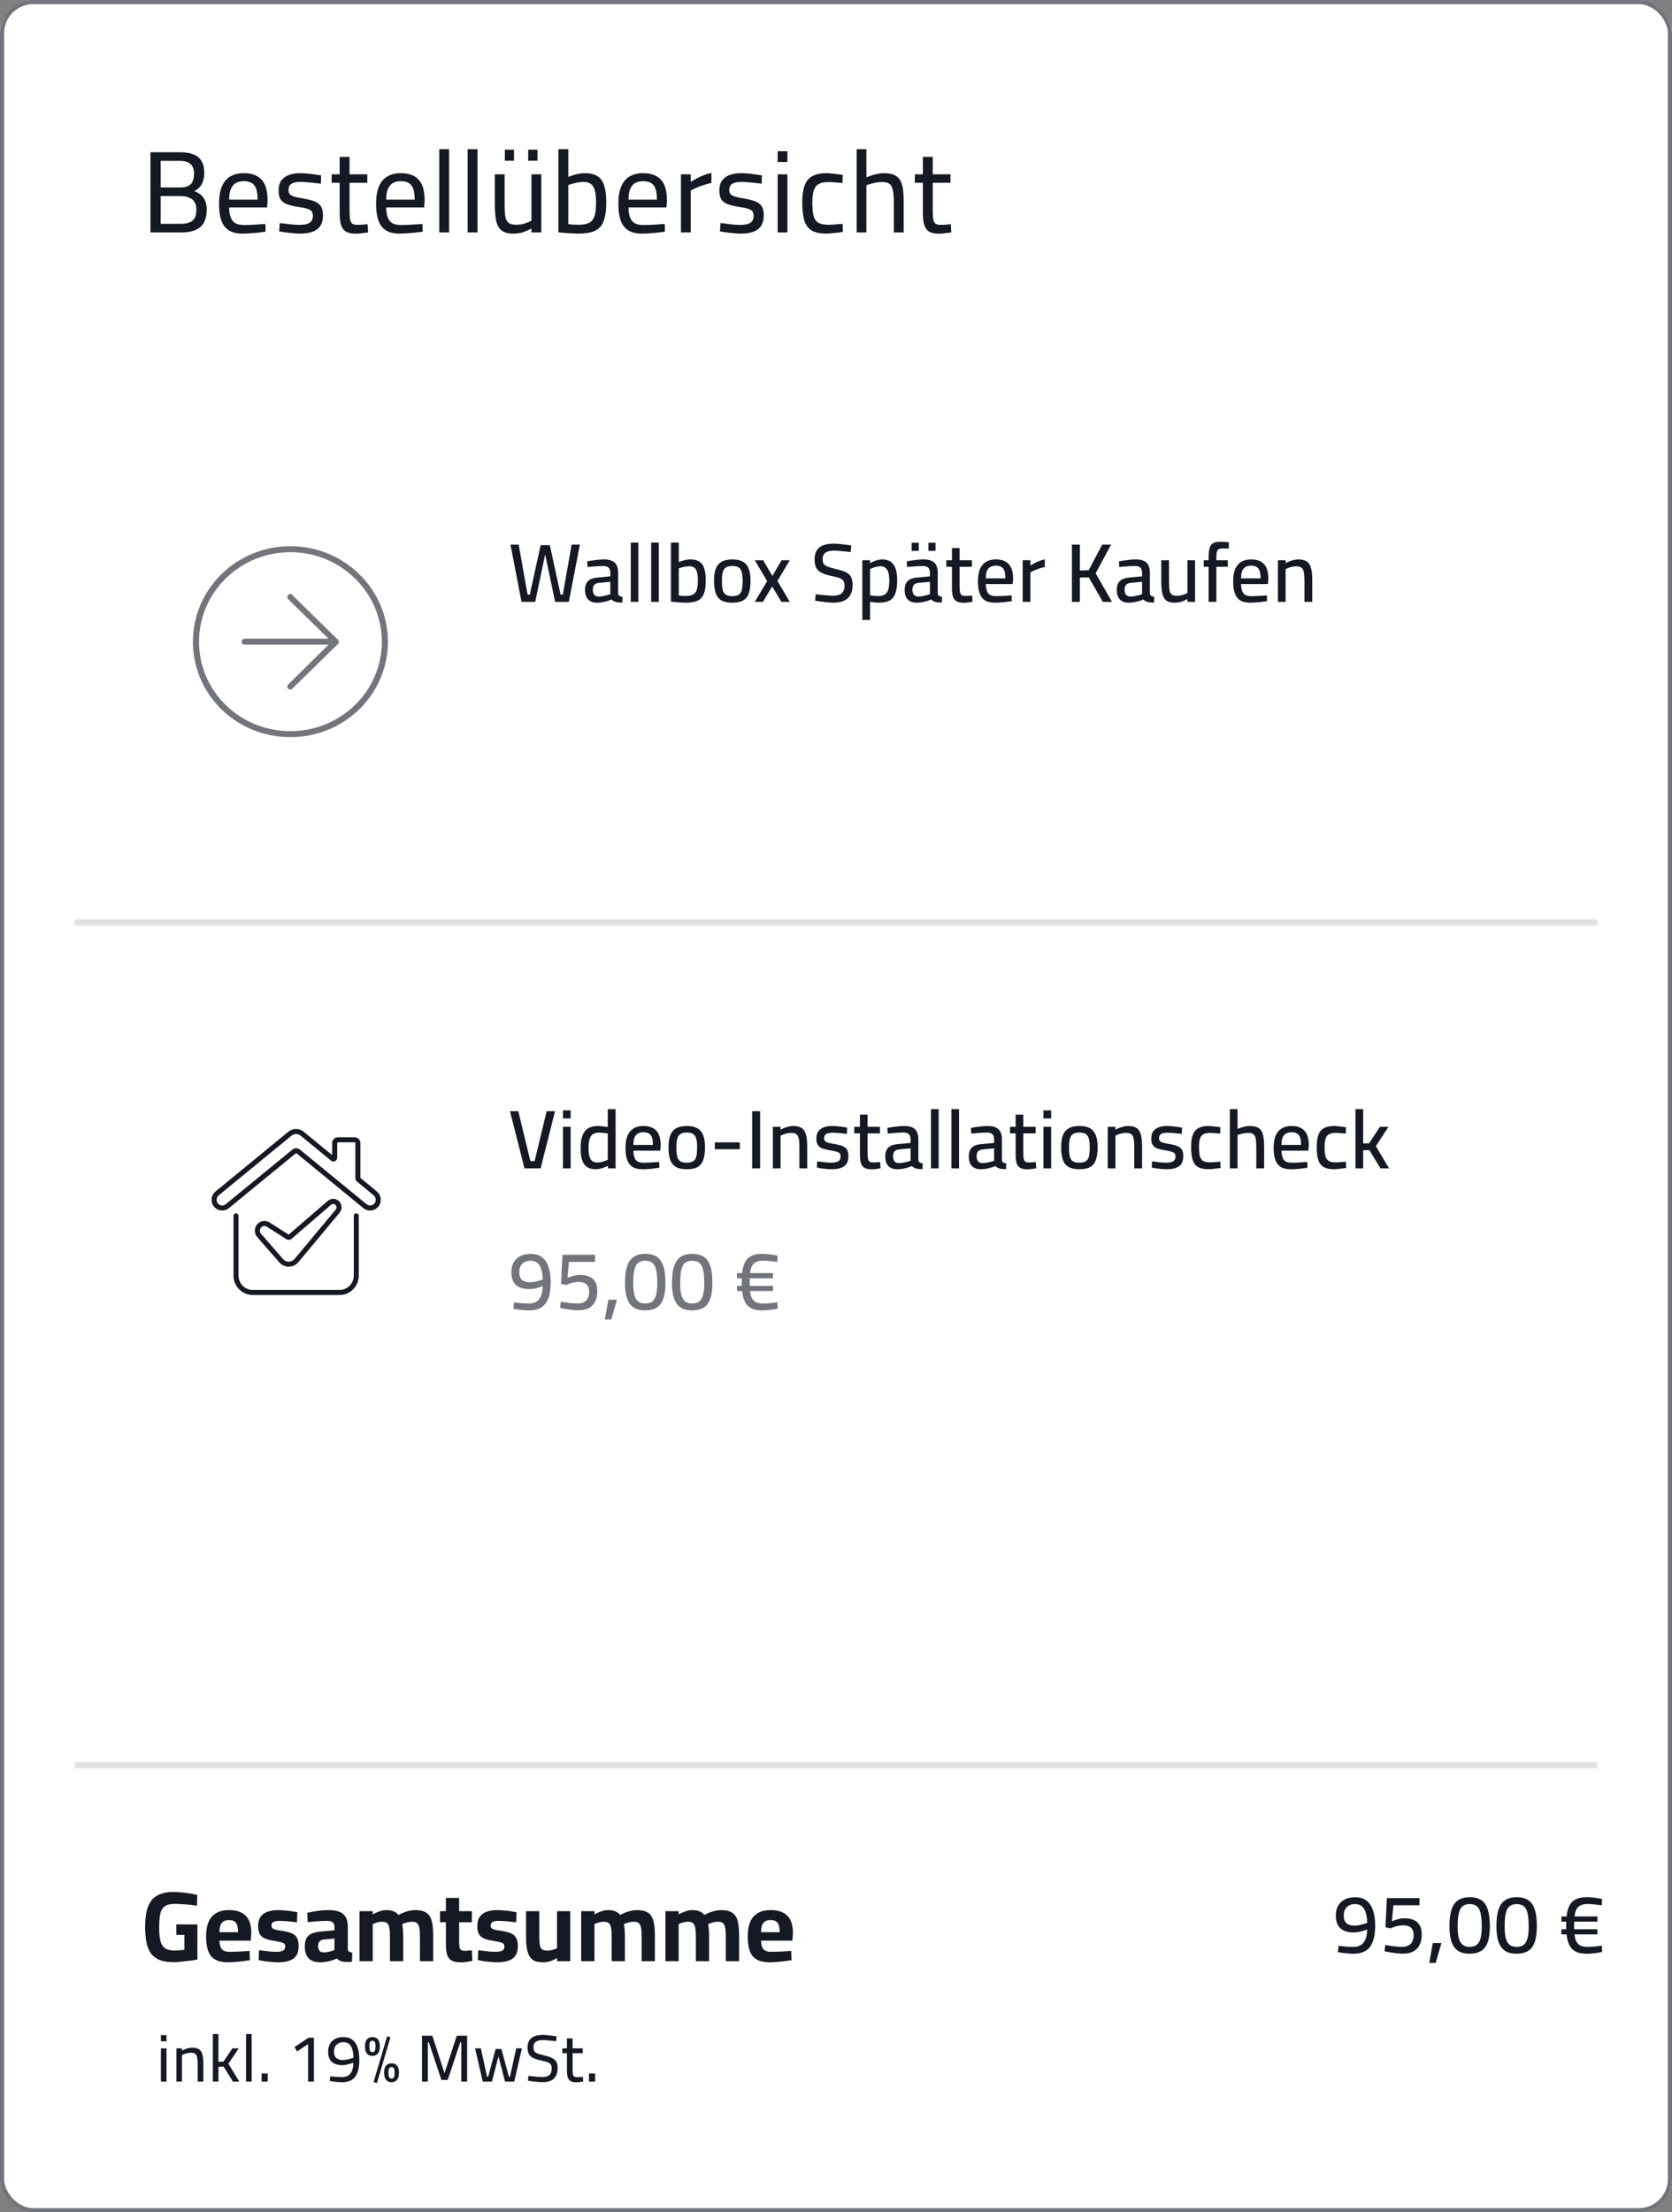 <?xml version="1.0" encoding="UTF-8"?> <svg xmlns="http://www.w3.org/2000/svg" width="403" height="533" viewBox="0 0 403 533" fill="none"><rect x="0" y="0" width="403" height="533" fill="#808080" stroke="none"/><g clip-path="url(#clip0_1430_7580)"><rect width="403" height="533" rx="8" fill="white"></rect><path d="M-2 8C-2 5.791 -0.209 4 2 4H401C403.209 4 405 5.791 405 8V88H-2V8Z" fill="white"></path><path d="M36.268 56V36.68H43.408C44.677 36.68 45.741 36.848 46.6 37.184C47.459 37.52 48.112 38.052 48.56 38.78C49.008 39.489 49.232 40.432 49.232 41.608C49.232 42.411 49.129 43.101 48.924 43.68C48.737 44.24 48.467 44.707 48.112 45.08C47.776 45.453 47.347 45.78 46.824 46.06C47.384 46.247 47.888 46.517 48.336 46.872C48.784 47.227 49.139 47.703 49.4 48.3C49.68 48.879 49.82 49.635 49.82 50.568C49.82 51.576 49.671 52.435 49.372 53.144C49.092 53.835 48.681 54.395 48.14 54.824C47.599 55.235 46.955 55.533 46.208 55.72C45.48 55.907 44.649 56 43.716 56H36.268ZM38.732 53.928H43.604C44.369 53.928 45.032 53.825 45.592 53.62C46.152 53.415 46.581 53.069 46.88 52.584C47.179 52.08 47.328 51.371 47.328 50.456C47.328 49.765 47.197 49.205 46.936 48.776C46.693 48.328 46.367 48.001 45.956 47.796C45.564 47.572 45.153 47.423 44.724 47.348C44.295 47.273 43.893 47.236 43.52 47.236H38.732V53.928ZM38.732 45.164H43.492C44.257 45.164 44.883 45.043 45.368 44.8C45.853 44.557 46.208 44.193 46.432 43.708C46.656 43.204 46.768 42.579 46.768 41.832C46.768 40.768 46.479 39.993 45.9 39.508C45.34 39.004 44.472 38.752 43.296 38.752H38.732V45.164ZM58.477 56.28C57.058 56.28 55.938 56.009 55.117 55.468C54.295 54.927 53.698 54.124 53.325 53.06C52.97 51.996 52.793 50.671 52.793 49.084C52.793 47.329 53.035 45.911 53.521 44.828C54.006 43.745 54.687 42.961 55.565 42.476C56.461 41.972 57.525 41.72 58.757 41.72C60.661 41.72 62.089 42.243 63.041 43.288C64.011 44.315 64.497 45.967 64.497 48.244L64.385 49.98H55.229C55.247 51.361 55.509 52.416 56.013 53.144C56.517 53.853 57.431 54.208 58.757 54.208C59.279 54.208 59.858 54.199 60.493 54.18C61.127 54.143 61.753 54.105 62.369 54.068C63.003 54.031 63.535 53.993 63.965 53.956L64.021 55.804C63.573 55.879 63.022 55.953 62.369 56.028C61.715 56.103 61.043 56.159 60.353 56.196C59.681 56.252 59.055 56.28 58.477 56.28ZM55.229 48.104H62.089C62.089 46.461 61.827 45.313 61.305 44.66C60.782 43.988 59.933 43.652 58.757 43.652C57.991 43.652 57.347 43.801 56.825 44.1C56.321 44.399 55.929 44.875 55.649 45.528C55.369 46.181 55.229 47.04 55.229 48.104ZM72.33 56.28C71.882 56.28 71.341 56.252 70.706 56.196C70.09 56.14 69.483 56.075 68.886 56C68.289 55.907 67.757 55.823 67.29 55.748L67.43 53.732C67.897 53.788 68.419 53.853 68.998 53.928C69.595 54.003 70.174 54.068 70.734 54.124C71.294 54.161 71.751 54.18 72.106 54.18C72.834 54.18 73.441 54.115 73.926 53.984C74.411 53.853 74.775 53.629 75.018 53.312C75.279 52.995 75.41 52.537 75.41 51.94C75.41 51.492 75.307 51.147 75.102 50.904C74.915 50.661 74.561 50.456 74.038 50.288C73.534 50.12 72.787 49.971 71.798 49.84C70.753 49.672 69.875 49.457 69.166 49.196C68.475 48.935 67.962 48.552 67.626 48.048C67.309 47.544 67.15 46.825 67.15 45.892C67.15 44.828 67.393 43.997 67.878 43.4C68.363 42.784 68.998 42.355 69.782 42.112C70.566 41.851 71.387 41.72 72.246 41.72C72.787 41.72 73.375 41.748 74.01 41.804C74.645 41.86 75.261 41.935 75.858 42.028C76.455 42.103 76.969 42.177 77.398 42.252L77.342 44.268C76.894 44.193 76.362 44.128 75.746 44.072C75.149 43.997 74.551 43.941 73.954 43.904C73.357 43.848 72.834 43.82 72.386 43.82C71.845 43.82 71.359 43.876 70.93 43.988C70.501 44.1 70.155 44.305 69.894 44.604C69.651 44.884 69.53 45.276 69.53 45.78C69.53 46.172 69.623 46.489 69.81 46.732C69.997 46.975 70.342 47.18 70.846 47.348C71.35 47.497 72.087 47.656 73.058 47.824C74.215 48.011 75.139 48.244 75.83 48.524C76.539 48.804 77.053 49.205 77.37 49.728C77.687 50.232 77.846 50.941 77.846 51.856C77.846 52.939 77.622 53.807 77.174 54.46C76.726 55.113 76.091 55.58 75.27 55.86C74.467 56.14 73.487 56.28 72.33 56.28ZM85.818 56.308C84.848 56.308 84.073 56.159 83.494 55.86C82.916 55.561 82.496 55.048 82.234 54.32C81.992 53.573 81.87 52.528 81.87 51.184V44.044H79.938V42H81.87V37.8H84.25V42H88.534V44.044H84.25V50.512C84.25 51.464 84.288 52.211 84.362 52.752C84.456 53.275 84.633 53.648 84.894 53.872C85.174 54.077 85.604 54.18 86.182 54.18C86.369 54.18 86.602 54.171 86.882 54.152C87.181 54.133 87.48 54.115 87.778 54.096C88.096 54.059 88.366 54.031 88.59 54.012L88.73 56C88.469 56.037 88.152 56.075 87.778 56.112C87.424 56.168 87.069 56.215 86.714 56.252C86.36 56.289 86.061 56.308 85.818 56.308ZM96.332 56.28C94.913 56.28 93.793 56.009 92.972 55.468C92.151 54.927 91.553 54.124 91.18 53.06C90.825 51.996 90.648 50.671 90.648 49.084C90.648 47.329 90.891 45.911 91.376 44.828C91.861 43.745 92.543 42.961 93.42 42.476C94.316 41.972 95.38 41.72 96.612 41.72C98.516 41.72 99.944 42.243 100.896 43.288C101.867 44.315 102.352 45.967 102.352 48.244L102.24 49.98H93.084C93.103 51.361 93.364 52.416 93.868 53.144C94.372 53.853 95.287 54.208 96.612 54.208C97.135 54.208 97.713 54.199 98.348 54.18C98.983 54.143 99.608 54.105 100.224 54.068C100.859 54.031 101.391 53.993 101.82 53.956L101.876 55.804C101.428 55.879 100.877 55.953 100.224 56.028C99.571 56.103 98.899 56.159 98.208 56.196C97.536 56.252 96.911 56.28 96.332 56.28ZM93.084 48.104H99.944C99.944 46.461 99.683 45.313 99.16 44.66C98.637 43.988 97.788 43.652 96.612 43.652C95.847 43.652 95.203 43.801 94.68 44.1C94.176 44.399 93.784 44.875 93.504 45.528C93.224 46.181 93.084 47.04 93.084 48.104ZM105.873 56V35.952H108.253V56H105.873ZM112.713 56V35.952H115.093V56H112.713ZM123.697 56.28C122.502 56.28 121.578 56.037 120.925 55.552C120.29 55.067 119.852 54.311 119.609 53.284C119.385 52.239 119.273 50.913 119.273 49.308V42H121.625V49.28C121.625 50.475 121.681 51.427 121.793 52.136C121.924 52.845 122.185 53.359 122.577 53.676C122.988 53.993 123.585 54.152 124.369 54.152C125.153 54.152 125.872 54.049 126.525 53.844C127.178 53.62 127.701 53.396 128.093 53.172V42H130.473V56H128.093V55.048C127.496 55.384 126.852 55.673 126.161 55.916C125.47 56.159 124.649 56.28 123.697 56.28ZM127.309 38.724V36.064H129.549V38.724H127.309ZM121.681 38.724V36.064H123.893V38.724H121.681ZM139.436 56.28C139.025 56.28 138.521 56.261 137.924 56.224C137.345 56.205 136.757 56.168 136.16 56.112C135.563 56.056 135.04 56.009 134.592 55.972V35.952H136.972V42.644C137.271 42.495 137.644 42.355 138.092 42.224C138.54 42.075 139.016 41.953 139.52 41.86C140.024 41.767 140.5 41.72 140.948 41.72C142.236 41.72 143.253 41.963 144 42.448C144.765 42.915 145.307 43.671 145.624 44.716C145.96 45.761 146.128 47.115 146.128 48.776C146.128 50.643 145.923 52.127 145.512 53.228C145.12 54.311 144.439 55.095 143.468 55.58C142.497 56.047 141.153 56.28 139.436 56.28ZM139.408 54.152C140.64 54.152 141.555 53.965 142.152 53.592C142.749 53.219 143.151 52.64 143.356 51.856C143.561 51.053 143.664 50.027 143.664 48.776C143.664 47.619 143.571 46.676 143.384 45.948C143.216 45.22 142.908 44.688 142.46 44.352C142.012 43.997 141.405 43.82 140.64 43.82C140.211 43.82 139.763 43.867 139.296 43.96C138.829 44.035 138.391 44.137 137.98 44.268C137.588 44.38 137.252 44.483 136.972 44.576V54.012C137.364 54.049 137.803 54.087 138.288 54.124C138.792 54.143 139.165 54.152 139.408 54.152ZM154.73 56.28C153.312 56.28 152.192 56.009 151.37 55.468C150.549 54.927 149.952 54.124 149.578 53.06C149.224 51.996 149.046 50.671 149.046 49.084C149.046 47.329 149.289 45.911 149.774 44.828C150.26 43.745 150.941 42.961 151.818 42.476C152.714 41.972 153.778 41.72 155.01 41.72C156.914 41.72 158.342 42.243 159.294 43.288C160.265 44.315 160.75 45.967 160.75 48.244L160.638 49.98H151.482C151.501 51.361 151.762 52.416 152.266 53.144C152.77 53.853 153.685 54.208 155.01 54.208C155.533 54.208 156.112 54.199 156.746 54.18C157.381 54.143 158.006 54.105 158.622 54.068C159.257 54.031 159.789 53.993 160.218 53.956L160.274 55.804C159.826 55.879 159.276 55.953 158.622 56.028C157.969 56.103 157.297 56.159 156.606 56.196C155.934 56.252 155.309 56.28 154.73 56.28ZM151.482 48.104H158.342C158.342 46.461 158.081 45.313 157.558 44.66C157.036 43.988 156.186 43.652 155.01 43.652C154.245 43.652 153.601 43.801 153.078 44.1C152.574 44.399 152.182 44.875 151.902 45.528C151.622 46.181 151.482 47.04 151.482 48.104ZM164.132 56V42H166.484V43.848C166.839 43.605 167.277 43.344 167.8 43.064C168.341 42.765 168.929 42.485 169.564 42.224C170.199 41.963 170.833 41.785 171.468 41.692V44.072C170.852 44.203 170.227 44.371 169.592 44.576C168.957 44.781 168.369 45.005 167.828 45.248C167.287 45.491 166.839 45.705 166.484 45.892V56H164.132ZM178.568 56.28C178.12 56.28 177.579 56.252 176.944 56.196C176.328 56.14 175.722 56.075 175.124 56C174.527 55.907 173.995 55.823 173.528 55.748L173.668 53.732C174.135 53.788 174.658 53.853 175.236 53.928C175.834 54.003 176.412 54.068 176.972 54.124C177.532 54.161 177.99 54.18 178.344 54.18C179.072 54.18 179.679 54.115 180.164 53.984C180.65 53.853 181.014 53.629 181.256 53.312C181.518 52.995 181.648 52.537 181.648 51.94C181.648 51.492 181.546 51.147 181.34 50.904C181.154 50.661 180.799 50.456 180.276 50.288C179.772 50.12 179.026 49.971 178.036 49.84C176.991 49.672 176.114 49.457 175.404 49.196C174.714 48.935 174.2 48.552 173.864 48.048C173.547 47.544 173.388 46.825 173.388 45.892C173.388 44.828 173.631 43.997 174.116 43.4C174.602 42.784 175.236 42.355 176.02 42.112C176.804 41.851 177.626 41.72 178.484 41.72C179.026 41.72 179.614 41.748 180.248 41.804C180.883 41.86 181.499 41.935 182.096 42.028C182.694 42.103 183.207 42.177 183.636 42.252L183.58 44.268C183.132 44.193 182.6 44.128 181.984 44.072C181.387 43.997 180.79 43.941 180.192 43.904C179.595 43.848 179.072 43.82 178.624 43.82C178.083 43.82 177.598 43.876 177.168 43.988C176.739 44.1 176.394 44.305 176.132 44.604C175.89 44.884 175.768 45.276 175.768 45.78C175.768 46.172 175.862 46.489 176.048 46.732C176.235 46.975 176.58 47.18 177.084 47.348C177.588 47.497 178.326 47.656 179.296 47.824C180.454 48.011 181.378 48.244 182.068 48.524C182.778 48.804 183.291 49.205 183.608 49.728C183.926 50.232 184.084 50.941 184.084 51.856C184.084 52.939 183.86 53.807 183.412 54.46C182.964 55.113 182.33 55.58 181.508 55.86C180.706 56.14 179.726 56.28 178.568 56.28ZM187.437 56V42H189.789V56H187.437ZM187.437 39.032V36.428H189.789V39.032H187.437ZM199.184 56.28C197.691 56.28 196.515 56.037 195.656 55.552C194.816 55.048 194.219 54.245 193.864 53.144C193.528 52.043 193.36 50.587 193.36 48.776C193.36 47.077 193.556 45.705 193.948 44.66C194.34 43.615 194.966 42.868 195.824 42.42C196.702 41.953 197.831 41.72 199.212 41.72C199.548 41.72 199.95 41.748 200.416 41.804C200.883 41.841 201.359 41.897 201.844 41.972C202.348 42.028 202.778 42.084 203.132 42.14L203.048 44.1C202.712 44.063 202.339 44.025 201.928 43.988C201.518 43.951 201.107 43.923 200.696 43.904C200.304 43.867 199.978 43.848 199.716 43.848C198.69 43.848 197.887 44.016 197.308 44.352C196.748 44.669 196.356 45.183 196.132 45.892C195.908 46.601 195.796 47.563 195.796 48.776C195.796 50.101 195.89 51.156 196.076 51.94C196.282 52.724 196.664 53.293 197.224 53.648C197.784 53.984 198.615 54.152 199.716 54.152C199.978 54.152 200.314 54.143 200.724 54.124C201.135 54.087 201.546 54.049 201.956 54.012C202.386 53.975 202.768 53.947 203.104 53.928L203.16 55.86C202.787 55.935 202.348 56 201.844 56.056C201.359 56.112 200.874 56.159 200.388 56.196C199.922 56.252 199.52 56.28 199.184 56.28ZM206.476 56V35.952H208.828V42.728C209.164 42.579 209.565 42.429 210.032 42.28C210.517 42.112 211.021 41.981 211.544 41.888C212.085 41.776 212.589 41.72 213.056 41.72C214.026 41.72 214.82 41.851 215.436 42.112C216.07 42.355 216.556 42.756 216.892 43.316C217.246 43.857 217.489 44.567 217.62 45.444C217.75 46.303 217.816 47.348 217.816 48.58V56H215.436V48.692C215.436 47.516 215.361 46.573 215.212 45.864C215.081 45.155 214.82 44.641 214.428 44.324C214.036 44.007 213.42 43.848 212.58 43.848C212.132 43.848 211.665 43.895 211.18 43.988C210.713 44.063 210.274 44.165 209.864 44.296C209.453 44.408 209.108 44.52 208.828 44.632V56H206.476ZM226.385 56.308C225.414 56.308 224.639 56.159 224.061 55.86C223.482 55.561 223.062 55.048 222.801 54.32C222.558 53.573 222.437 52.528 222.437 51.184V44.044H220.505V42H222.437V37.8H224.817V42H229.101V44.044H224.817V50.512C224.817 51.464 224.854 52.211 224.929 52.752C225.022 53.275 225.199 53.648 225.461 53.872C225.741 54.077 226.17 54.18 226.749 54.18C226.935 54.18 227.169 54.171 227.449 54.152C227.747 54.133 228.046 54.115 228.345 54.096C228.662 54.059 228.933 54.031 229.157 54.012L229.297 56C229.035 56.037 228.718 56.075 228.345 56.112C227.99 56.168 227.635 56.215 227.281 56.252C226.926 56.289 226.627 56.308 226.385 56.308Z" fill="#151924"></path><path d="M70.459 143.364L81.475 154.146C81.75 154.415 81.75 154.864 81.475 155.134L70.459 165.915C70.184 166.185 69.725 166.185 69.449 165.915C69.174 165.646 69.174 165.196 69.449 164.927L79.18 155.313H58.984C58.525 155.313 58.25 155.044 58.25 154.595C58.25 154.235 58.525 153.876 58.984 153.876H79.18L69.449 144.353C69.174 144.083 69.174 143.634 69.449 143.364C69.541 143.185 69.725 143.095 70 143.095C70.184 143.095 70.367 143.185 70.459 143.364ZM70 131.595C82.943 131.595 93.5 141.927 93.5 154.595C93.5 167.353 82.943 177.595 70 177.595C56.965 177.595 46.5 167.353 46.5 154.595C46.5 141.927 56.965 131.595 70 131.595ZM70 176.157C82.117 176.157 92.031 166.544 92.031 154.595C92.031 142.735 82.117 133.032 70 133.032C57.791 133.032 47.969 142.735 47.969 154.595C47.969 166.544 57.791 176.157 70 176.157Z" fill="#151924" fill-opacity="0.6"></path><path d="M110.5 102C110.5 99.791 112.291 98 114.5 98H368.5C370.709 98 372.5 99.791 372.5 102V212H110.5V102Z" fill="white"></path><path d="M125.7 145L123.04 131.22H125.02L127.16 143.26H127.7L130.3 131.34H132.52L135.12 143.26H135.66L137.78 131.22H139.76L137.1 145H133.8L131.28 133H131.52L129 145H125.7ZM143.907 145.2C142.961 145.2 142.241 144.94 141.747 144.42C141.254 143.9 141.007 143.133 141.007 142.12C141.007 141.44 141.127 140.893 141.367 140.48C141.607 140.053 141.961 139.733 142.427 139.52C142.907 139.307 143.501 139.18 144.207 139.14L147.107 138.86V138.08C147.107 137.453 146.967 137.013 146.687 136.76C146.407 136.493 145.987 136.36 145.427 136.36C145.081 136.36 144.674 136.373 144.207 136.4C143.741 136.427 143.281 136.46 142.827 136.5C142.374 136.54 141.967 136.58 141.607 136.62L141.527 135.26C141.861 135.18 142.254 135.107 142.707 135.04C143.174 134.973 143.661 134.913 144.167 134.86C144.674 134.807 145.141 134.78 145.567 134.78C146.354 134.78 147.001 134.893 147.507 135.12C148.014 135.347 148.387 135.7 148.627 136.18C148.867 136.66 148.987 137.28 148.987 138.04V142.96C149.014 143.227 149.121 143.427 149.307 143.56C149.507 143.68 149.754 143.76 150.047 143.8L149.987 145.18C149.694 145.18 149.414 145.167 149.147 145.14C148.894 145.127 148.661 145.087 148.447 145.02C148.234 144.967 148.041 144.893 147.867 144.8C147.707 144.693 147.554 144.573 147.407 144.44C147.167 144.547 146.854 144.66 146.467 144.78C146.081 144.9 145.667 145 145.227 145.08C144.787 145.16 144.347 145.2 143.907 145.2ZM144.287 143.72C144.621 143.72 144.961 143.687 145.307 143.62C145.667 143.553 146.007 143.48 146.327 143.4C146.647 143.307 146.907 143.227 147.107 143.16V140.16L144.447 140.42C143.887 140.46 143.487 140.62 143.247 140.9C143.007 141.167 142.887 141.553 142.887 142.06C142.887 142.58 143.001 142.987 143.227 143.28C143.467 143.573 143.821 143.72 144.287 143.72ZM152.033 145V130.72H153.873V145H152.033ZM156.949 145V130.72H158.789V145H156.949ZM165.285 145.2C164.978 145.2 164.611 145.187 164.185 145.16C163.758 145.147 163.325 145.113 162.885 145.06C162.458 145.02 162.071 144.987 161.725 144.96V130.72H163.605V135.42C163.911 135.287 164.331 135.147 164.865 135C165.398 134.853 165.911 134.78 166.405 134.78C167.311 134.78 168.038 134.96 168.585 135.32C169.131 135.667 169.518 136.213 169.745 136.96C169.985 137.693 170.105 138.653 170.105 139.84C170.105 141.173 169.958 142.233 169.665 143.02C169.371 143.793 168.878 144.353 168.185 144.7C167.491 145.033 166.525 145.2 165.285 145.2ZM165.285 143.58C166.111 143.58 166.731 143.447 167.145 143.18C167.558 142.913 167.838 142.507 167.985 141.96C168.131 141.4 168.205 140.693 168.205 139.84C168.205 139.027 168.138 138.373 168.005 137.88C167.885 137.373 167.671 137.007 167.365 136.78C167.058 136.54 166.638 136.42 166.105 136.42C165.651 136.42 165.191 136.48 164.725 136.6C164.258 136.707 163.885 136.82 163.605 136.94V143.48C163.858 143.507 164.151 143.533 164.485 143.56C164.831 143.573 165.098 143.58 165.285 143.58ZM176.5 145.2C175.38 145.2 174.5 145.013 173.86 144.64C173.22 144.253 172.766 143.667 172.5 142.88C172.233 142.093 172.1 141.093 172.1 139.88C172.1 138.72 172.24 137.767 172.52 137.02C172.813 136.273 173.28 135.713 173.92 135.34C174.573 134.967 175.433 134.78 176.5 134.78C177.58 134.78 178.44 134.967 179.08 135.34C179.72 135.713 180.18 136.273 180.46 137.02C180.753 137.767 180.9 138.72 180.9 139.88C180.9 141.093 180.766 142.093 180.5 142.88C180.246 143.667 179.8 144.253 179.16 144.64C178.52 145.013 177.633 145.2 176.5 145.2ZM176.5 143.62C177.206 143.62 177.74 143.493 178.1 143.24C178.46 142.987 178.7 142.587 178.82 142.04C178.94 141.48 179 140.76 179 139.88C179 139.013 178.926 138.327 178.78 137.82C178.633 137.3 178.38 136.927 178.02 136.7C177.66 136.473 177.153 136.36 176.5 136.36C175.86 136.36 175.353 136.473 174.98 136.7C174.62 136.927 174.366 137.3 174.22 137.82C174.073 138.327 174 139.013 174 139.88C174 140.76 174.06 141.48 174.18 142.04C174.3 142.587 174.533 142.987 174.88 143.24C175.24 143.493 175.78 143.62 176.5 143.62ZM181.925 145L184.905 140L181.925 134.98H183.945L186.165 138.76L188.385 134.98H190.365L187.385 139.96L190.365 145H188.345L186.105 141.28L183.905 145H181.925ZM200.958 145.2C200.532 145.2 200.038 145.173 199.478 145.12C198.932 145.067 198.392 145 197.858 144.92C197.325 144.84 196.858 144.773 196.458 144.72L196.618 143.16C197.005 143.2 197.458 143.253 197.978 143.32C198.512 143.373 199.032 143.42 199.538 143.46C200.045 143.5 200.478 143.52 200.838 143.52C201.758 143.52 202.438 143.32 202.878 142.92C203.332 142.52 203.558 141.893 203.558 141.04C203.558 140.573 203.465 140.207 203.278 139.94C203.105 139.66 202.805 139.44 202.378 139.28C201.952 139.107 201.378 138.953 200.658 138.82C199.672 138.62 198.858 138.38 198.218 138.1C197.578 137.82 197.105 137.427 196.798 136.92C196.492 136.4 196.338 135.7 196.338 134.82C196.338 133.887 196.518 133.14 196.878 132.58C197.252 132.02 197.778 131.613 198.458 131.36C199.152 131.107 199.958 130.98 200.878 130.98C201.292 130.98 201.758 131.007 202.278 131.06C202.812 131.1 203.332 131.153 203.838 131.22C204.358 131.287 204.805 131.353 205.178 131.42L205.038 133C204.652 132.947 204.198 132.9 203.678 132.86C203.172 132.807 202.678 132.76 202.198 132.72C201.718 132.68 201.332 132.66 201.038 132.66C200.118 132.66 199.425 132.827 198.958 133.16C198.505 133.48 198.278 133.987 198.278 134.68C198.278 135.213 198.378 135.62 198.578 135.9C198.778 136.18 199.112 136.4 199.578 136.56C200.045 136.72 200.658 136.893 201.418 137.08C202.138 137.24 202.752 137.413 203.258 137.6C203.778 137.787 204.205 138.02 204.538 138.3C204.872 138.58 205.112 138.927 205.258 139.34C205.418 139.753 205.498 140.273 205.498 140.9C205.498 141.927 205.312 142.753 204.938 143.38C204.578 144.007 204.058 144.467 203.378 144.76C202.698 145.053 201.892 145.2 200.958 145.2ZM207.846 149.36V134.98H209.706V135.68C209.906 135.56 210.166 135.433 210.486 135.3C210.806 135.153 211.146 135.033 211.506 134.94C211.866 134.833 212.213 134.78 212.546 134.78C213.84 134.78 214.78 135.193 215.366 136.02C215.953 136.833 216.246 138.127 216.246 139.9C216.246 141.193 216.093 142.233 215.786 143.02C215.493 143.793 215.02 144.353 214.366 144.7C213.726 145.033 212.893 145.2 211.866 145.2C211.466 145.2 211.06 145.173 210.646 145.12C210.246 145.067 209.933 145.02 209.706 144.98V149.36H207.846ZM211.686 143.6C212.353 143.6 212.88 143.473 213.266 143.22C213.666 142.967 213.946 142.567 214.106 142.02C214.266 141.473 214.346 140.76 214.346 139.88C214.346 138.6 214.16 137.707 213.786 137.2C213.413 136.68 212.886 136.42 212.206 136.42C211.913 136.42 211.606 136.46 211.286 136.54C210.98 136.607 210.686 136.693 210.406 136.8C210.126 136.893 209.893 137 209.706 137.12V143.42C209.906 143.447 210.193 143.487 210.566 143.54C210.953 143.58 211.326 143.6 211.686 143.6ZM220.941 145.2C219.994 145.2 219.274 144.94 218.781 144.42C218.287 143.9 218.041 143.133 218.041 142.12C218.041 141.44 218.161 140.893 218.401 140.48C218.641 140.053 218.994 139.733 219.461 139.52C219.941 139.307 220.534 139.18 221.241 139.14L224.141 138.86V138.08C224.141 137.453 224.001 137.013 223.721 136.76C223.441 136.493 223.021 136.36 222.461 136.36C222.114 136.36 221.707 136.373 221.241 136.4C220.774 136.427 220.314 136.46 219.861 136.5C219.407 136.54 219.001 136.58 218.641 136.62L218.561 135.26C218.894 135.18 219.287 135.107 219.741 135.04C220.207 134.973 220.694 134.913 221.201 134.86C221.707 134.807 222.174 134.78 222.601 134.78C223.387 134.78 224.034 134.893 224.541 135.12C225.047 135.347 225.421 135.7 225.661 136.18C225.901 136.66 226.021 137.28 226.021 138.04V142.96C226.047 143.227 226.154 143.427 226.341 143.56C226.541 143.68 226.787 143.76 227.081 143.8L227.021 145.18C226.727 145.18 226.447 145.167 226.181 145.14C225.927 145.127 225.694 145.087 225.481 145.02C225.267 144.967 225.074 144.893 224.901 144.8C224.741 144.693 224.587 144.573 224.441 144.44C224.201 144.547 223.887 144.66 223.501 144.78C223.114 144.9 222.701 145 222.261 145.08C221.821 145.16 221.381 145.2 220.941 145.2ZM221.321 143.72C221.654 143.72 221.994 143.687 222.341 143.62C222.701 143.553 223.041 143.48 223.361 143.4C223.681 143.307 223.941 143.227 224.141 143.16V140.16L221.481 140.42C220.921 140.46 220.521 140.62 220.281 140.9C220.041 141.167 219.921 141.553 219.921 142.06C219.921 142.58 220.034 142.987 220.261 143.28C220.501 143.573 220.854 143.72 221.321 143.72ZM223.781 132.72V130.76H225.481V132.72H223.781ZM219.741 132.72V130.76H221.441V132.72H219.741ZM232.307 145.22C231.6 145.22 231.034 145.113 230.607 144.9C230.194 144.687 229.894 144.32 229.707 143.8C229.534 143.267 229.447 142.52 229.447 141.56V136.56H228.087V134.98H229.447V132.04H231.287V134.98H234.267V136.56H231.287V141.04C231.287 141.693 231.314 142.207 231.367 142.58C231.434 142.94 231.56 143.193 231.747 143.34C231.934 143.487 232.227 143.56 232.627 143.56C232.76 143.56 232.927 143.56 233.127 143.56C233.327 143.547 233.534 143.533 233.747 143.52C233.96 143.493 234.147 143.473 234.307 143.46L234.407 144.98C234.1 145.033 233.74 145.087 233.327 145.14C232.914 145.193 232.574 145.22 232.307 145.22ZM239.828 145.2C238.801 145.2 237.988 145.013 237.388 144.64C236.801 144.253 236.374 143.68 236.108 142.92C235.841 142.16 235.708 141.207 235.708 140.06C235.708 138.807 235.881 137.793 236.228 137.02C236.588 136.247 237.088 135.68 237.728 135.32C238.368 134.96 239.134 134.78 240.028 134.78C241.401 134.78 242.434 135.153 243.128 135.9C243.834 136.633 244.188 137.82 244.188 139.46L244.088 140.72H237.608C237.621 141.68 237.801 142.407 238.148 142.9C238.494 143.38 239.121 143.62 240.028 143.62C240.414 143.62 240.834 143.613 241.288 143.6C241.754 143.573 242.214 143.547 242.668 143.52C243.121 143.493 243.508 143.467 243.828 143.44L243.868 144.84C243.534 144.893 243.134 144.947 242.668 145C242.201 145.067 241.714 145.113 241.208 145.14C240.714 145.18 240.254 145.2 239.828 145.2ZM237.608 139.34H242.328C242.328 138.207 242.141 137.413 241.768 136.96C241.408 136.507 240.828 136.28 240.028 136.28C239.241 136.28 238.641 136.513 238.228 136.98C237.814 137.447 237.608 138.233 237.608 139.34ZM246.493 145V134.98H248.353V136.28C248.593 136.107 248.9 135.92 249.273 135.72C249.646 135.52 250.053 135.333 250.493 135.16C250.946 134.973 251.393 134.84 251.833 134.76V136.62C251.406 136.7 250.966 136.813 250.513 136.96C250.073 137.107 249.66 137.267 249.273 137.44C248.9 137.6 248.593 137.747 248.353 137.88V145H246.493ZM258.361 145V131.22H260.281V137.44L262.401 137.38L265.661 131.22H267.801L264.081 138.12L268.021 145H265.821L262.421 139.1L260.281 139.16V145H258.361ZM272.075 145.2C271.128 145.2 270.408 144.94 269.915 144.42C269.422 143.9 269.175 143.133 269.175 142.12C269.175 141.44 269.295 140.893 269.535 140.48C269.775 140.053 270.128 139.733 270.595 139.52C271.075 139.307 271.668 139.18 272.375 139.14L275.275 138.86V138.08C275.275 137.453 275.135 137.013 274.855 136.76C274.575 136.493 274.155 136.36 273.595 136.36C273.248 136.36 272.842 136.373 272.375 136.4C271.908 136.427 271.448 136.46 270.995 136.5C270.542 136.54 270.135 136.58 269.775 136.62L269.695 135.26C270.028 135.18 270.422 135.107 270.875 135.04C271.342 134.973 271.828 134.913 272.335 134.86C272.842 134.807 273.308 134.78 273.735 134.78C274.522 134.78 275.168 134.893 275.675 135.12C276.182 135.347 276.555 135.7 276.795 136.18C277.035 136.66 277.155 137.28 277.155 138.04V142.96C277.182 143.227 277.288 143.427 277.475 143.56C277.675 143.68 277.922 143.76 278.215 143.8L278.155 145.18C277.862 145.18 277.582 145.167 277.315 145.14C277.062 145.127 276.828 145.087 276.615 145.02C276.402 144.967 276.208 144.893 276.035 144.8C275.875 144.693 275.722 144.573 275.575 144.44C275.335 144.547 275.022 144.66 274.635 144.78C274.248 144.9 273.835 145 273.395 145.08C272.955 145.16 272.515 145.2 272.075 145.2ZM272.455 143.72C272.788 143.72 273.128 143.687 273.475 143.62C273.835 143.553 274.175 143.48 274.495 143.4C274.815 143.307 275.075 143.227 275.275 143.16V140.16L272.615 140.42C272.055 140.46 271.655 140.62 271.415 140.9C271.175 141.167 271.055 141.553 271.055 142.06C271.055 142.58 271.168 142.987 271.395 143.28C271.635 143.573 271.988 143.72 272.455 143.72ZM283.103 145.2C282.237 145.2 281.57 145.027 281.103 144.68C280.65 144.32 280.337 143.773 280.163 143.04C279.99 142.307 279.903 141.36 279.903 140.2V134.98H281.763V140.18C281.763 141.007 281.803 141.667 281.883 142.16C281.963 142.653 282.137 143.007 282.403 143.22C282.683 143.433 283.097 143.54 283.643 143.54C284.177 143.54 284.663 143.467 285.103 143.32C285.557 143.173 285.923 143.033 286.203 142.9V134.98H288.043V145H286.203V144.32C285.777 144.56 285.317 144.767 284.823 144.94C284.343 145.113 283.77 145.2 283.103 145.2ZM291.315 145V136.56H290.135V134.98H291.315V134.2C291.315 133.24 291.402 132.493 291.575 131.96C291.749 131.413 292.042 131.04 292.455 130.84C292.869 130.627 293.415 130.52 294.095 130.52C294.269 130.52 294.495 130.527 294.775 130.54C295.069 130.553 295.349 130.573 295.615 130.6C295.882 130.613 296.075 130.633 296.195 130.66L296.175 132.16C295.949 132.147 295.675 132.14 295.355 132.14C295.035 132.14 294.775 132.14 294.575 132.14C294.215 132.14 293.935 132.2 293.735 132.32C293.535 132.427 293.389 132.633 293.295 132.94C293.215 133.233 293.175 133.653 293.175 134.2V134.98H295.935V136.56H293.175V145H291.315ZM301.347 145.2C300.32 145.2 299.507 145.013 298.907 144.64C298.32 144.253 297.893 143.68 297.627 142.92C297.36 142.16 297.227 141.207 297.227 140.06C297.227 138.807 297.4 137.793 297.747 137.02C298.107 136.247 298.607 135.68 299.247 135.32C299.887 134.96 300.653 134.78 301.547 134.78C302.92 134.78 303.953 135.153 304.647 135.9C305.353 136.633 305.707 137.82 305.707 139.46L305.607 140.72H299.127C299.14 141.68 299.32 142.407 299.667 142.9C300.013 143.38 300.64 143.62 301.547 143.62C301.933 143.62 302.353 143.613 302.807 143.6C303.273 143.573 303.733 143.547 304.187 143.52C304.64 143.493 305.027 143.467 305.347 143.44L305.387 144.84C305.053 144.893 304.653 144.947 304.187 145C303.72 145.067 303.233 145.113 302.727 145.14C302.233 145.18 301.773 145.2 301.347 145.2ZM299.127 139.34H303.847C303.847 138.207 303.66 137.413 303.287 136.96C302.927 136.507 302.347 136.28 301.547 136.28C300.76 136.28 300.16 136.513 299.747 136.98C299.333 137.447 299.127 138.233 299.127 139.34ZM308.012 145V134.98H309.872V135.68C310.085 135.547 310.359 135.413 310.692 135.28C311.025 135.147 311.379 135.033 311.752 134.94C312.125 134.833 312.485 134.78 312.832 134.78C313.765 134.78 314.479 134.947 314.972 135.28C315.465 135.6 315.805 136.127 315.992 136.86C316.192 137.58 316.292 138.533 316.292 139.72V145H314.412V139.82C314.412 138.993 314.365 138.333 314.272 137.84C314.179 137.347 313.992 136.993 313.712 136.78C313.432 136.553 313.012 136.44 312.452 136.44C312.145 136.44 311.825 136.473 311.492 136.54C311.172 136.607 310.865 136.693 310.572 136.8C310.292 136.907 310.059 137.007 309.872 137.1V145H308.012Z" fill="#151924"></path><path d="M128.06 179.2C127.167 179.2 126.34 179.093 125.58 178.88C124.833 178.667 124.227 178.3 123.76 177.78C123.307 177.26 123.08 176.54 123.08 175.62C123.08 174.953 123.173 174.407 123.36 173.98C123.547 173.553 123.8 173.2 124.12 172.92C124.453 172.64 124.84 172.373 125.28 172.12C124.613 171.773 124.113 171.373 123.78 170.92C123.46 170.467 123.3 169.833 123.3 169.02C123.3 168.233 123.493 167.587 123.88 167.08C124.28 166.573 124.833 166.2 125.54 165.96C126.26 165.707 127.1 165.58 128.06 165.58C129.007 165.58 129.84 165.707 130.56 165.96C131.28 166.2 131.847 166.573 132.26 167.08C132.673 167.587 132.88 168.24 132.88 169.04C132.88 169.893 132.713 170.533 132.38 170.96C132.047 171.387 131.507 171.773 130.76 172.12C131.227 172.333 131.633 172.58 131.98 172.86C132.34 173.14 132.613 173.48 132.8 173.88C132.987 174.28 133.08 174.793 133.08 175.42C133.08 176.407 132.847 177.173 132.38 177.72C131.927 178.267 131.32 178.653 130.56 178.88C129.813 179.093 128.98 179.2 128.06 179.2ZM128.06 177.54C128.647 177.54 129.167 177.473 129.62 177.34C130.073 177.207 130.427 176.967 130.68 176.62C130.947 176.273 131.08 175.813 131.08 175.24C131.08 174.76 130.987 174.38 130.8 174.1C130.613 173.82 130.36 173.593 130.04 173.42C129.733 173.247 129.38 173.1 128.98 172.98H127.04C126.427 173.153 125.947 173.42 125.6 173.78C125.253 174.14 125.08 174.653 125.08 175.32C125.08 175.867 125.207 176.307 125.46 176.64C125.727 176.973 126.08 177.207 126.52 177.34C126.973 177.473 127.487 177.54 128.06 177.54ZM127.04 171.4H128.98C129.58 171.187 130.047 170.92 130.38 170.6C130.713 170.28 130.88 169.84 130.88 169.28C130.88 168.547 130.633 168.027 130.14 167.72C129.647 167.4 128.953 167.24 128.06 167.24C127.207 167.24 126.533 167.393 126.04 167.7C125.547 168.007 125.3 168.527 125.3 169.26C125.3 169.82 125.447 170.267 125.74 170.6C126.033 170.933 126.467 171.2 127.04 171.4ZM139.382 179.2C138.489 179.2 137.662 179.093 136.902 178.88C136.155 178.667 135.549 178.3 135.082 177.78C134.629 177.26 134.402 176.54 134.402 175.62C134.402 174.953 134.495 174.407 134.682 173.98C134.869 173.553 135.122 173.2 135.442 172.92C135.775 172.64 136.162 172.373 136.602 172.12C135.935 171.773 135.435 171.373 135.102 170.92C134.782 170.467 134.622 169.833 134.622 169.02C134.622 168.233 134.815 167.587 135.202 167.08C135.602 166.573 136.155 166.2 136.862 165.96C137.582 165.707 138.422 165.58 139.382 165.58C140.329 165.58 141.162 165.707 141.882 165.96C142.602 166.2 143.169 166.573 143.582 167.08C143.995 167.587 144.202 168.24 144.202 169.04C144.202 169.893 144.035 170.533 143.702 170.96C143.369 171.387 142.829 171.773 142.082 172.12C142.549 172.333 142.955 172.58 143.302 172.86C143.662 173.14 143.935 173.48 144.122 173.88C144.309 174.28 144.402 174.793 144.402 175.42C144.402 176.407 144.169 177.173 143.702 177.72C143.249 178.267 142.642 178.653 141.882 178.88C141.135 179.093 140.302 179.2 139.382 179.2ZM139.382 177.54C139.969 177.54 140.489 177.473 140.942 177.34C141.395 177.207 141.749 176.967 142.002 176.62C142.269 176.273 142.402 175.813 142.402 175.24C142.402 174.76 142.309 174.38 142.122 174.1C141.935 173.82 141.682 173.593 141.362 173.42C141.055 173.247 140.702 173.1 140.302 172.98H138.362C137.749 173.153 137.269 173.42 136.922 173.78C136.575 174.14 136.402 174.653 136.402 175.32C136.402 175.867 136.529 176.307 136.782 176.64C137.049 176.973 137.402 177.207 137.842 177.34C138.295 177.473 138.809 177.54 139.382 177.54ZM138.362 171.4H140.302C140.902 171.187 141.369 170.92 141.702 170.6C142.035 170.28 142.202 169.84 142.202 169.28C142.202 168.547 141.955 168.027 141.462 167.72C140.969 167.4 140.275 167.24 139.382 167.24C138.529 167.24 137.855 167.393 137.362 167.7C136.869 168.007 136.622 168.527 136.622 169.26C136.622 169.82 136.769 170.267 137.062 170.6C137.355 170.933 137.789 171.2 138.362 171.4ZM150.784 179.18C150.29 179.18 149.764 179.147 149.204 179.08C148.644 179.013 148.104 178.94 147.584 178.86C147.077 178.767 146.65 178.673 146.304 178.58L146.504 177.1C146.837 177.153 147.237 177.22 147.704 177.3C148.184 177.367 148.677 177.427 149.184 177.48C149.69 177.52 150.157 177.54 150.584 177.54C151.437 177.54 152.104 177.307 152.584 176.84C153.077 176.36 153.324 175.667 153.324 174.76C153.324 174.147 153.217 173.667 153.004 173.32C152.804 172.973 152.51 172.727 152.124 172.58C151.737 172.433 151.29 172.36 150.784 172.36C150.397 172.36 150.017 172.4 149.644 172.48C149.27 172.547 148.924 172.64 148.604 172.76C148.284 172.867 148.024 172.973 147.824 173.08L146.544 172.84L146.884 165.8H154.744V167.52H148.444L148.104 171.38C148.317 171.287 148.584 171.187 148.904 171.08C149.224 170.96 149.57 170.86 149.944 170.78C150.317 170.7 150.677 170.66 151.024 170.66C151.904 170.66 152.657 170.787 153.284 171.04C153.924 171.293 154.417 171.707 154.764 172.28C155.11 172.853 155.284 173.62 155.284 174.58C155.284 175.607 155.104 176.46 154.744 177.14C154.384 177.82 153.864 178.333 153.184 178.68C152.517 179.013 151.717 179.18 150.784 179.18ZM157.106 181.42L157.946 176.64H160.026L158.646 181.42H157.106ZM166.844 179.2C166.057 179.2 165.364 179.093 164.764 178.88C164.164 178.653 163.657 178.287 163.244 177.78C162.831 177.273 162.511 176.593 162.284 175.74C162.071 174.887 161.964 173.833 161.964 172.58C161.964 171.247 162.071 170.133 162.284 169.24C162.497 168.333 162.811 167.613 163.224 167.08C163.651 166.547 164.164 166.167 164.764 165.94C165.364 165.7 166.051 165.58 166.824 165.58C167.637 165.58 168.344 165.7 168.944 165.94C169.557 166.167 170.064 166.547 170.464 167.08C170.877 167.613 171.184 168.327 171.384 169.22C171.597 170.113 171.704 171.233 171.704 172.58C171.704 174.247 171.517 175.567 171.144 176.54C170.771 177.5 170.224 178.187 169.504 178.6C168.784 179 167.897 179.2 166.844 179.2ZM166.844 177.54C167.324 177.54 167.744 177.467 168.104 177.32C168.464 177.16 168.764 176.9 169.004 176.54C169.257 176.167 169.444 175.66 169.564 175.02C169.684 174.367 169.744 173.553 169.744 172.58C169.744 171.513 169.684 170.64 169.564 169.96C169.457 169.267 169.284 168.727 169.044 168.34C168.804 167.94 168.504 167.66 168.144 167.5C167.784 167.327 167.351 167.24 166.844 167.24C166.364 167.24 165.937 167.327 165.564 167.5C165.191 167.66 164.884 167.933 164.644 168.32C164.417 168.707 164.244 169.247 164.124 169.94C164.004 170.633 163.944 171.52 163.944 172.6C163.944 173.573 164.004 174.387 164.124 175.04C164.257 175.68 164.444 176.18 164.684 176.54C164.937 176.9 165.244 177.16 165.604 177.32C165.964 177.467 166.377 177.54 166.844 177.54ZM178.166 179.2C177.379 179.2 176.686 179.093 176.086 178.88C175.486 178.653 174.979 178.287 174.566 177.78C174.153 177.273 173.833 176.593 173.606 175.74C173.393 174.887 173.286 173.833 173.286 172.58C173.286 171.247 173.393 170.133 173.606 169.24C173.819 168.333 174.133 167.613 174.546 167.08C174.973 166.547 175.486 166.167 176.086 165.94C176.686 165.7 177.373 165.58 178.146 165.58C178.959 165.58 179.666 165.7 180.266 165.94C180.879 166.167 181.386 166.547 181.786 167.08C182.199 167.613 182.506 168.327 182.706 169.22C182.919 170.113 183.026 171.233 183.026 172.58C183.026 174.247 182.839 175.567 182.466 176.54C182.093 177.5 181.546 178.187 180.826 178.6C180.106 179 179.219 179.2 178.166 179.2ZM178.166 177.54C178.646 177.54 179.066 177.467 179.426 177.32C179.786 177.16 180.086 176.9 180.326 176.54C180.579 176.167 180.766 175.66 180.886 175.02C181.006 174.367 181.066 173.553 181.066 172.58C181.066 171.513 181.006 170.64 180.886 169.96C180.779 169.267 180.606 168.727 180.366 168.34C180.126 167.94 179.826 167.66 179.466 167.5C179.106 167.327 178.673 167.24 178.166 167.24C177.686 167.24 177.259 167.327 176.886 167.5C176.513 167.66 176.206 167.933 175.966 168.32C175.739 168.707 175.566 169.247 175.446 169.94C175.326 170.633 175.266 171.52 175.266 172.6C175.266 173.573 175.326 174.387 175.446 175.04C175.579 175.68 175.766 176.18 176.006 176.54C176.259 176.9 176.566 177.16 176.926 177.32C177.286 177.467 177.699 177.54 178.166 177.54ZM188.953 171.48V170.22H197.633V171.48H188.953ZM188.953 174.54V173.3H197.633V174.54H188.953ZM195.033 179.2C194.033 179.2 193.213 179.06 192.573 178.78C191.933 178.487 191.433 178.053 191.073 177.48C190.713 176.907 190.459 176.2 190.313 175.36C190.166 174.52 190.093 173.54 190.093 172.42C190.093 171.273 190.166 170.273 190.313 169.42C190.459 168.567 190.713 167.86 191.073 167.3C191.433 166.727 191.933 166.3 192.573 166.02C193.226 165.727 194.053 165.58 195.053 165.58C195.493 165.58 195.939 165.607 196.393 165.66C196.859 165.7 197.293 165.753 197.693 165.82C198.106 165.887 198.459 165.96 198.753 166.04L198.673 167.54C198.393 167.5 198.053 167.453 197.653 167.4C197.253 167.347 196.846 167.307 196.433 167.28C196.019 167.24 195.646 167.22 195.313 167.22C194.606 167.22 194.033 167.327 193.593 167.54C193.166 167.74 192.833 168.053 192.593 168.48C192.366 168.893 192.213 169.427 192.133 170.08C192.053 170.733 192.013 171.513 192.013 172.42C192.013 173.313 192.053 174.087 192.133 174.74C192.213 175.38 192.366 175.913 192.593 176.34C192.833 176.753 193.166 177.06 193.593 177.26C194.033 177.46 194.613 177.56 195.333 177.56C195.853 177.56 196.426 177.527 197.053 177.46C197.693 177.393 198.239 177.327 198.693 177.26L198.753 178.78C198.433 178.847 198.066 178.913 197.653 178.98C197.239 179.047 196.806 179.1 196.353 179.14C195.913 179.18 195.473 179.2 195.033 179.2Z" fill="white"></path><rect x="18.5" y="222" width="366" height="0.5" stroke="black" stroke-opacity="0.12"></rect><path d="M81.853 311.998H60.918C58.358 311.998 56.283 309.894 56.283 307.305V292.916C56.283 292.576 56.555 292.314 56.884 292.314C57.214 292.314 57.486 292.586 57.486 292.916V307.305C57.486 309.225 59.018 310.786 60.908 310.786H81.853C83.743 310.786 85.275 309.225 85.275 307.305V292.916C85.275 292.576 85.547 292.314 85.877 292.314C86.206 292.314 86.478 292.586 86.478 292.916V307.305C86.478 309.894 84.393 311.998 81.843 311.998H81.853Z" fill="#151924"></path><path d="M53.56 291.645C52.978 291.645 52.396 291.442 51.921 291.044C51.33 290.55 51 289.822 51 289.047C51 288.271 51.349 287.544 51.95 287.059L69.501 272.66C70.577 271.777 72.129 271.777 73.195 272.66L80.06 278.284V275.375C80.06 274.619 80.671 273.998 81.427 273.998H85.5C86.246 273.998 86.857 274.619 86.857 275.375V283.772L90.833 287.059C91.424 287.544 91.764 288.271 91.773 289.047C91.773 289.822 91.444 290.55 90.852 291.044C89.912 291.839 88.544 291.849 87.594 291.073L71.537 277.915C71.45 277.838 71.324 277.847 71.236 277.915L55.169 291.073C54.704 291.461 54.132 291.645 53.56 291.645ZM88.37 290.133C88.865 290.54 89.582 290.53 90.067 290.123C90.387 289.852 90.561 289.464 90.561 289.047C90.561 288.63 90.377 288.252 90.067 287.99L85.985 284.615C85.771 284.441 85.655 284.189 85.655 283.908V275.375C85.655 275.288 85.587 275.21 85.51 275.21H81.437C81.35 275.21 81.282 275.278 81.282 275.375V278.914C81.282 279.273 81.078 279.593 80.758 279.748C80.438 279.903 80.07 279.855 79.789 279.622L72.439 273.6C71.818 273.086 70.907 273.086 70.276 273.6L52.716 287.99C52.396 288.252 52.212 288.64 52.212 289.047C52.212 289.464 52.387 289.852 52.697 290.113C53.182 290.53 53.899 290.53 54.403 290.123L70.461 276.975C70.994 276.538 71.77 276.538 72.303 276.975L88.36 290.133H88.37Z" fill="#151924"></path><path d="M69.608 305.181C68.735 305.181 67.901 304.803 67.319 304.134L62.006 298.045C61.201 297.124 61.24 295.718 62.103 294.845C62.869 294.069 64.052 293.934 64.973 294.515L69.579 297.453L79.013 289.318C79.44 288.959 79.993 288.785 80.545 288.843C81.098 288.901 81.602 289.202 81.932 289.648C82.494 290.404 82.455 291.442 81.854 292.169L71.935 304.066C71.363 304.755 70.529 305.152 69.637 305.162C69.627 305.162 69.617 305.162 69.608 305.162V305.181ZM63.741 295.369C63.46 295.369 63.179 295.485 62.966 295.698C62.549 296.125 62.529 296.804 62.917 297.25L68.231 303.339C68.58 303.746 69.103 303.999 69.627 303.969C70.16 303.969 70.665 303.727 71.004 303.31L80.933 291.413C81.175 291.122 81.195 290.695 80.962 290.385C80.826 290.201 80.632 290.084 80.409 290.065C80.186 290.036 79.973 290.104 79.808 290.249L70.306 298.442C70.141 298.607 69.879 298.724 69.598 298.724C69.346 298.724 69.103 298.636 68.909 298.472L64.333 295.553C64.149 295.437 63.945 295.378 63.751 295.378L63.741 295.369ZM69.491 297.541C69.491 297.541 69.482 297.541 69.472 297.56L69.491 297.541Z" fill="#151924"></path><path d="M110.5 238.5C110.5 236.291 112.291 234.5 114.5 234.5H368.5C370.709 234.5 372.5 236.291 372.5 238.5V348.5H110.5V238.5Z" fill="white"></path><path d="M126.42 281.5L122.92 267.72H124.92L127.84 279.74H128.86L131.76 267.72H133.78L130.3 281.5H126.42ZM135.689 281.5V271.48H137.549V281.5H135.689ZM135.689 269.46V267.52H137.549V269.46H135.689ZM143.59 281.7C143.177 281.7 142.784 281.653 142.41 281.56C142.037 281.467 141.697 281.313 141.39 281.1C141.097 280.873 140.837 280.567 140.61 280.18C140.397 279.793 140.23 279.307 140.11 278.72C140.004 278.12 139.95 277.4 139.95 276.56C139.95 275.387 140.09 274.413 140.37 273.64C140.65 272.853 141.097 272.267 141.71 271.88C142.324 271.48 143.144 271.28 144.17 271.28C144.53 271.28 144.944 271.313 145.41 271.38C145.877 271.433 146.237 271.48 146.49 271.52V267.22H148.37V281.5H146.53L146.51 280.86C146.31 280.98 146.044 281.107 145.71 281.24C145.39 281.373 145.044 281.48 144.67 281.56C144.297 281.653 143.937 281.7 143.59 281.7ZM143.93 280.08C144.25 280.08 144.57 280.047 144.89 279.98C145.21 279.9 145.51 279.807 145.79 279.7C146.084 279.593 146.317 279.5 146.49 279.42V273.08C146.344 273.053 146.137 273.027 145.87 273C145.617 272.973 145.35 272.947 145.07 272.92C144.804 272.893 144.557 272.88 144.33 272.88C143.704 272.88 143.21 273.02 142.85 273.3C142.49 273.58 142.23 273.993 142.07 274.54C141.924 275.087 141.85 275.76 141.85 276.56C141.85 277.307 141.904 277.907 142.01 278.36C142.117 278.813 142.264 279.167 142.45 279.42C142.65 279.673 142.877 279.847 143.13 279.94C143.384 280.033 143.65 280.08 143.93 280.08ZM154.884 281.7C153.857 281.7 153.044 281.513 152.444 281.14C151.857 280.753 151.431 280.18 151.164 279.42C150.897 278.66 150.764 277.707 150.764 276.56C150.764 275.307 150.937 274.293 151.284 273.52C151.644 272.747 152.144 272.18 152.784 271.82C153.424 271.46 154.191 271.28 155.084 271.28C156.457 271.28 157.491 271.653 158.184 272.4C158.891 273.133 159.244 274.32 159.244 275.96L159.144 277.22H152.664C152.677 278.18 152.857 278.907 153.204 279.4C153.551 279.88 154.177 280.12 155.084 280.12C155.471 280.12 155.891 280.113 156.344 280.1C156.811 280.073 157.271 280.047 157.724 280.02C158.177 279.993 158.564 279.967 158.884 279.94L158.924 281.34C158.591 281.393 158.191 281.447 157.724 281.5C157.257 281.567 156.771 281.613 156.264 281.64C155.771 281.68 155.311 281.7 154.884 281.7ZM152.664 275.84H157.384C157.384 274.707 157.197 273.913 156.824 273.46C156.464 273.007 155.884 272.78 155.084 272.78C154.297 272.78 153.697 273.013 153.284 273.48C152.871 273.947 152.664 274.733 152.664 275.84ZM165.529 281.7C164.409 281.7 163.529 281.513 162.889 281.14C162.249 280.753 161.796 280.167 161.529 279.38C161.263 278.593 161.129 277.593 161.129 276.38C161.129 275.22 161.269 274.267 161.549 273.52C161.843 272.773 162.309 272.213 162.949 271.84C163.603 271.467 164.463 271.28 165.529 271.28C166.609 271.28 167.469 271.467 168.109 271.84C168.749 272.213 169.209 272.773 169.489 273.52C169.783 274.267 169.929 275.22 169.929 276.38C169.929 277.593 169.796 278.593 169.529 279.38C169.276 280.167 168.829 280.753 168.189 281.14C167.549 281.513 166.663 281.7 165.529 281.7ZM165.529 280.12C166.236 280.12 166.769 279.993 167.129 279.74C167.489 279.487 167.729 279.087 167.849 278.54C167.969 277.98 168.029 277.26 168.029 276.38C168.029 275.513 167.956 274.827 167.809 274.32C167.663 273.8 167.409 273.427 167.049 273.2C166.689 272.973 166.183 272.86 165.529 272.86C164.889 272.86 164.383 272.973 164.009 273.2C163.649 273.427 163.396 273.8 163.249 274.32C163.103 274.827 163.029 275.513 163.029 276.38C163.029 277.26 163.089 277.98 163.209 278.54C163.329 279.087 163.563 279.487 163.909 279.74C164.269 279.993 164.809 280.12 165.529 280.12ZM172.283 276.88V275.22H178.323V276.88H172.283ZM181.288 281.5V267.72H183.208V281.5H181.288ZM186.277 281.5V271.48H188.137V272.18C188.35 272.047 188.623 271.913 188.957 271.78C189.29 271.647 189.643 271.533 190.017 271.44C190.39 271.333 190.75 271.28 191.097 271.28C192.03 271.28 192.743 271.447 193.237 271.78C193.73 272.1 194.07 272.627 194.257 273.36C194.457 274.08 194.557 275.033 194.557 276.22V281.5H192.677V276.32C192.677 275.493 192.63 274.833 192.537 274.34C192.443 273.847 192.257 273.493 191.977 273.28C191.697 273.053 191.277 272.94 190.717 272.94C190.41 272.94 190.09 272.973 189.757 273.04C189.437 273.107 189.13 273.193 188.837 273.3C188.557 273.407 188.323 273.507 188.137 273.6V281.5H186.277ZM200.527 281.7C200.18 281.7 199.78 281.68 199.327 281.64C198.887 281.6 198.447 281.553 198.007 281.5C197.58 281.433 197.207 281.367 196.887 281.3L196.967 279.8C197.3 279.84 197.68 279.887 198.107 279.94C198.533 279.993 198.947 280.04 199.347 280.08C199.76 280.107 200.087 280.12 200.327 280.12C200.833 280.12 201.253 280.073 201.587 279.98C201.92 279.887 202.173 279.733 202.347 279.52C202.52 279.293 202.607 278.987 202.607 278.6C202.607 278.293 202.54 278.06 202.407 277.9C202.273 277.727 202.027 277.587 201.667 277.48C201.307 277.36 200.78 277.247 200.087 277.14C199.34 277.02 198.72 276.873 198.227 276.7C197.733 276.513 197.367 276.233 197.127 275.86C196.887 275.487 196.767 274.967 196.767 274.3C196.767 273.527 196.94 272.927 197.287 272.5C197.647 272.06 198.107 271.747 198.667 271.56C199.24 271.373 199.84 271.28 200.467 271.28C200.867 271.28 201.293 271.3 201.747 271.34C202.213 271.38 202.66 271.433 203.087 271.5C203.513 271.567 203.88 271.627 204.187 271.68L204.127 273.2C203.807 273.147 203.433 273.1 203.007 273.06C202.58 273.007 202.153 272.967 201.727 272.94C201.3 272.913 200.927 272.9 200.607 272.9C200.233 272.9 199.893 272.94 199.587 273.02C199.293 273.087 199.06 273.22 198.887 273.42C198.727 273.607 198.647 273.88 198.647 274.24C198.647 274.507 198.707 274.72 198.827 274.88C198.947 275.04 199.187 275.18 199.547 275.3C199.907 275.407 200.42 275.513 201.087 275.62C201.913 275.753 202.573 275.92 203.067 276.12C203.56 276.32 203.92 276.607 204.147 276.98C204.373 277.353 204.487 277.867 204.487 278.52C204.487 279.707 204.133 280.533 203.427 281C202.733 281.467 201.767 281.7 200.527 281.7ZM210.132 281.72C209.425 281.72 208.859 281.613 208.432 281.4C208.019 281.187 207.719 280.82 207.532 280.3C207.359 279.767 207.272 279.02 207.272 278.06V273.06H205.912V271.48H207.272V268.54H209.112V271.48H212.092V273.06H209.112V277.54C209.112 278.193 209.139 278.707 209.192 279.08C209.259 279.44 209.385 279.693 209.572 279.84C209.759 279.987 210.052 280.06 210.452 280.06C210.585 280.06 210.752 280.06 210.952 280.06C211.152 280.047 211.359 280.033 211.572 280.02C211.785 279.993 211.972 279.973 212.132 279.96L212.232 281.48C211.925 281.533 211.565 281.587 211.152 281.64C210.739 281.693 210.399 281.72 210.132 281.72ZM216.273 281.7C215.326 281.7 214.606 281.44 214.113 280.92C213.619 280.4 213.373 279.633 213.373 278.62C213.373 277.94 213.493 277.393 213.733 276.98C213.973 276.553 214.326 276.233 214.793 276.02C215.273 275.807 215.866 275.68 216.573 275.64L219.473 275.36V274.58C219.473 273.953 219.333 273.513 219.053 273.26C218.773 272.993 218.353 272.86 217.793 272.86C217.446 272.86 217.039 272.873 216.573 272.9C216.106 272.927 215.646 272.96 215.193 273C214.739 273.04 214.333 273.08 213.973 273.12L213.893 271.76C214.226 271.68 214.619 271.607 215.073 271.54C215.539 271.473 216.026 271.413 216.533 271.36C217.039 271.307 217.506 271.28 217.933 271.28C218.719 271.28 219.366 271.393 219.873 271.62C220.379 271.847 220.753 272.2 220.993 272.68C221.233 273.16 221.353 273.78 221.353 274.54V279.46C221.379 279.727 221.486 279.927 221.673 280.06C221.873 280.18 222.119 280.26 222.413 280.3L222.353 281.68C222.059 281.68 221.779 281.667 221.513 281.64C221.259 281.627 221.026 281.587 220.813 281.52C220.599 281.467 220.406 281.393 220.233 281.3C220.073 281.193 219.919 281.073 219.773 280.94C219.533 281.047 219.219 281.16 218.833 281.28C218.446 281.4 218.033 281.5 217.593 281.58C217.153 281.66 216.713 281.7 216.273 281.7ZM216.653 280.22C216.986 280.22 217.326 280.187 217.673 280.12C218.033 280.053 218.373 279.98 218.693 279.9C219.013 279.807 219.273 279.727 219.473 279.66V276.66L216.813 276.92C216.253 276.96 215.853 277.12 215.613 277.4C215.373 277.667 215.253 278.053 215.253 278.56C215.253 279.08 215.366 279.487 215.593 279.78C215.833 280.073 216.186 280.22 216.653 280.22ZM224.399 281.5V267.22H226.239V281.5H224.399ZM229.315 281.5V267.22H231.155V281.5H229.315ZM236.41 281.7C235.464 281.7 234.744 281.44 234.25 280.92C233.757 280.4 233.51 279.633 233.51 278.62C233.51 277.94 233.63 277.393 233.87 276.98C234.11 276.553 234.464 276.233 234.93 276.02C235.41 275.807 236.004 275.68 236.71 275.64L239.61 275.36V274.58C239.61 273.953 239.47 273.513 239.19 273.26C238.91 272.993 238.49 272.86 237.93 272.86C237.584 272.86 237.177 272.873 236.71 272.9C236.244 272.927 235.784 272.96 235.33 273C234.877 273.04 234.47 273.08 234.11 273.12L234.03 271.76C234.364 271.68 234.757 271.607 235.21 271.54C235.677 271.473 236.164 271.413 236.67 271.36C237.177 271.307 237.644 271.28 238.07 271.28C238.857 271.28 239.504 271.393 240.01 271.62C240.517 271.847 240.89 272.2 241.13 272.68C241.37 273.16 241.49 273.78 241.49 274.54V279.46C241.517 279.727 241.624 279.927 241.81 280.06C242.01 280.18 242.257 280.26 242.55 280.3L242.49 281.68C242.197 281.68 241.917 281.667 241.65 281.64C241.397 281.627 241.164 281.587 240.95 281.52C240.737 281.467 240.544 281.393 240.37 281.3C240.21 281.193 240.057 281.073 239.91 280.94C239.67 281.047 239.357 281.16 238.97 281.28C238.584 281.4 238.17 281.5 237.73 281.58C237.29 281.66 236.85 281.7 236.41 281.7ZM236.79 280.22C237.124 280.22 237.464 280.187 237.81 280.12C238.17 280.053 238.51 279.98 238.83 279.9C239.15 279.807 239.41 279.727 239.61 279.66V276.66L236.95 276.92C236.39 276.96 235.99 277.12 235.75 277.4C235.51 277.667 235.39 278.053 235.39 278.56C235.39 279.08 235.504 279.487 235.73 279.78C235.97 280.073 236.324 280.22 236.79 280.22ZM247.659 281.72C246.953 281.72 246.386 281.613 245.959 281.4C245.546 281.187 245.246 280.82 245.059 280.3C244.886 279.767 244.799 279.02 244.799 278.06V273.06H243.439V271.48H244.799V268.54H246.639V271.48H249.619V273.06H246.639V277.54C246.639 278.193 246.666 278.707 246.719 279.08C246.786 279.44 246.913 279.693 247.099 279.84C247.286 279.987 247.579 280.06 247.979 280.06C248.113 280.06 248.279 280.06 248.479 280.06C248.679 280.047 248.886 280.033 249.099 280.02C249.313 279.993 249.499 279.973 249.659 279.96L249.759 281.48C249.453 281.533 249.093 281.587 248.679 281.64C248.266 281.693 247.926 281.72 247.659 281.72ZM251.5 281.5V271.48H253.36V281.5H251.5ZM251.5 269.46V267.52H253.36V269.46H251.5ZM260.161 281.7C259.041 281.7 258.161 281.513 257.521 281.14C256.881 280.753 256.428 280.167 256.161 279.38C255.895 278.593 255.761 277.593 255.761 276.38C255.761 275.22 255.901 274.267 256.181 273.52C256.475 272.773 256.941 272.213 257.581 271.84C258.235 271.467 259.095 271.28 260.161 271.28C261.241 271.28 262.101 271.467 262.741 271.84C263.381 272.213 263.841 272.773 264.121 273.52C264.415 274.267 264.561 275.22 264.561 276.38C264.561 277.593 264.428 278.593 264.161 279.38C263.908 280.167 263.461 280.753 262.821 281.14C262.181 281.513 261.295 281.7 260.161 281.7ZM260.161 280.12C260.868 280.12 261.401 279.993 261.761 279.74C262.121 279.487 262.361 279.087 262.481 278.54C262.601 277.98 262.661 277.26 262.661 276.38C262.661 275.513 262.588 274.827 262.441 274.32C262.295 273.8 262.041 273.427 261.681 273.2C261.321 272.973 260.815 272.86 260.161 272.86C259.521 272.86 259.015 272.973 258.641 273.2C258.281 273.427 258.028 273.8 257.881 274.32C257.735 274.827 257.661 275.513 257.661 276.38C257.661 277.26 257.721 277.98 257.841 278.54C257.961 279.087 258.195 279.487 258.541 279.74C258.901 279.993 259.441 280.12 260.161 280.12ZM266.995 281.5V271.48H268.855V272.18C269.069 272.047 269.342 271.913 269.675 271.78C270.009 271.647 270.362 271.533 270.735 271.44C271.109 271.333 271.469 271.28 271.815 271.28C272.749 271.28 273.462 271.447 273.955 271.78C274.449 272.1 274.789 272.627 274.975 273.36C275.175 274.08 275.275 275.033 275.275 276.22V281.5H273.395V276.32C273.395 275.493 273.349 274.833 273.255 274.34C273.162 273.847 272.975 273.493 272.695 273.28C272.415 273.053 271.995 272.94 271.435 272.94C271.129 272.94 270.809 272.973 270.475 273.04C270.155 273.107 269.849 273.193 269.555 273.3C269.275 273.407 269.042 273.507 268.855 273.6V281.5H266.995ZM281.245 281.7C280.899 281.7 280.499 281.68 280.045 281.64C279.605 281.6 279.165 281.553 278.725 281.5C278.299 281.433 277.925 281.367 277.605 281.3L277.685 279.8C278.019 279.84 278.399 279.887 278.825 279.94C279.252 279.993 279.665 280.04 280.065 280.08C280.479 280.107 280.805 280.12 281.045 280.12C281.552 280.12 281.972 280.073 282.305 279.98C282.639 279.887 282.892 279.733 283.065 279.52C283.239 279.293 283.325 278.987 283.325 278.6C283.325 278.293 283.259 278.06 283.125 277.9C282.992 277.727 282.745 277.587 282.385 277.48C282.025 277.36 281.499 277.247 280.805 277.14C280.059 277.02 279.439 276.873 278.945 276.7C278.452 276.513 278.085 276.233 277.845 275.86C277.605 275.487 277.485 274.967 277.485 274.3C277.485 273.527 277.659 272.927 278.005 272.5C278.365 272.06 278.825 271.747 279.385 271.56C279.959 271.373 280.559 271.28 281.185 271.28C281.585 271.28 282.012 271.3 282.465 271.34C282.932 271.38 283.379 271.433 283.805 271.5C284.232 271.567 284.599 271.627 284.905 271.68L284.845 273.2C284.525 273.147 284.152 273.1 283.725 273.06C283.299 273.007 282.872 272.967 282.445 272.94C282.019 272.913 281.645 272.9 281.325 272.9C280.952 272.9 280.612 272.94 280.305 273.02C280.012 273.087 279.779 273.22 279.605 273.42C279.445 273.607 279.365 273.88 279.365 274.24C279.365 274.507 279.425 274.72 279.545 274.88C279.665 275.04 279.905 275.18 280.265 275.3C280.625 275.407 281.139 275.513 281.805 275.62C282.632 275.753 283.292 275.92 283.785 276.12C284.279 276.32 284.639 276.607 284.865 276.98C285.092 277.353 285.205 277.867 285.205 278.52C285.205 279.707 284.852 280.533 284.145 281C283.452 281.467 282.485 281.7 281.245 281.7ZM291.311 281.7C290.231 281.7 289.384 281.527 288.771 281.18C288.157 280.82 287.724 280.247 287.471 279.46C287.217 278.673 287.091 277.64 287.091 276.36C287.091 275.12 287.231 274.133 287.511 273.4C287.791 272.653 288.244 272.113 288.871 271.78C289.497 271.447 290.317 271.28 291.331 271.28C291.571 271.28 291.857 271.3 292.191 271.34C292.537 271.367 292.884 271.407 293.231 271.46C293.591 271.513 293.897 271.56 294.151 271.6L294.091 273.12C293.864 273.093 293.597 273.067 293.291 273.04C292.984 273.013 292.691 272.993 292.411 272.98C292.131 272.953 291.897 272.94 291.711 272.94C290.991 272.94 290.431 273.053 290.031 273.28C289.644 273.507 289.371 273.867 289.211 274.36C289.064 274.853 288.991 275.52 288.991 276.36C288.991 277.267 289.057 277.993 289.191 278.54C289.337 279.073 289.604 279.46 289.991 279.7C290.377 279.927 290.951 280.04 291.711 280.04C291.897 280.04 292.131 280.033 292.411 280.02C292.704 279.993 293.004 279.967 293.311 279.94C293.631 279.913 293.904 279.893 294.131 279.88L294.191 281.4C293.924 281.44 293.611 281.48 293.251 281.52C292.904 281.573 292.557 281.613 292.211 281.64C291.864 281.68 291.564 281.7 291.311 281.7ZM296.43 281.5V267.22H298.29V271.98C298.637 271.833 299.09 271.68 299.65 271.52C300.21 271.36 300.743 271.28 301.25 271.28C302.17 271.28 302.877 271.447 303.37 271.78C303.877 272.1 304.223 272.627 304.41 273.36C304.597 274.08 304.69 275.027 304.69 276.2V281.5H302.81V276.32C302.81 275.493 302.763 274.833 302.67 274.34C302.577 273.847 302.39 273.493 302.11 273.28C301.843 273.053 301.43 272.94 300.87 272.94C300.403 272.94 299.923 273 299.43 273.12C298.95 273.24 298.57 273.36 298.29 273.48V281.5H296.43ZM311.1 281.7C310.073 281.7 309.26 281.513 308.66 281.14C308.073 280.753 307.646 280.18 307.38 279.42C307.113 278.66 306.98 277.707 306.98 276.56C306.98 275.307 307.153 274.293 307.5 273.52C307.86 272.747 308.36 272.18 309 271.82C309.64 271.46 310.406 271.28 311.3 271.28C312.673 271.28 313.706 271.653 314.4 272.4C315.106 273.133 315.46 274.32 315.46 275.96L315.36 277.22H308.88C308.893 278.18 309.073 278.907 309.42 279.4C309.766 279.88 310.393 280.12 311.3 280.12C311.686 280.12 312.106 280.113 312.56 280.1C313.026 280.073 313.486 280.047 313.94 280.02C314.393 279.993 314.78 279.967 315.1 279.94L315.14 281.34C314.806 281.393 314.406 281.447 313.94 281.5C313.473 281.567 312.986 281.613 312.48 281.64C311.986 281.68 311.526 281.7 311.1 281.7ZM308.88 275.84H313.6C313.6 274.707 313.413 273.913 313.04 273.46C312.68 273.007 312.1 272.78 311.3 272.78C310.513 272.78 309.913 273.013 309.5 273.48C309.086 273.947 308.88 274.733 308.88 275.84ZM321.585 281.7C320.505 281.7 319.658 281.527 319.045 281.18C318.432 280.82 317.998 280.247 317.745 279.46C317.492 278.673 317.365 277.64 317.365 276.36C317.365 275.12 317.505 274.133 317.785 273.4C318.065 272.653 318.518 272.113 319.145 271.78C319.772 271.447 320.592 271.28 321.605 271.28C321.845 271.28 322.132 271.3 322.465 271.34C322.812 271.367 323.158 271.407 323.505 271.46C323.865 271.513 324.172 271.56 324.425 271.6L324.365 273.12C324.138 273.093 323.872 273.067 323.565 273.04C323.258 273.013 322.965 272.993 322.685 272.98C322.405 272.953 322.172 272.94 321.985 272.94C321.265 272.94 320.705 273.053 320.305 273.28C319.918 273.507 319.645 273.867 319.485 274.36C319.338 274.853 319.265 275.52 319.265 276.36C319.265 277.267 319.332 277.993 319.465 278.54C319.612 279.073 319.878 279.46 320.265 279.7C320.652 279.927 321.225 280.04 321.985 280.04C322.172 280.04 322.405 280.033 322.685 280.02C322.978 279.993 323.278 279.967 323.585 279.94C323.905 279.913 324.178 279.893 324.405 279.88L324.465 281.4C324.198 281.44 323.885 281.48 323.525 281.52C323.178 281.573 322.832 281.613 322.485 281.64C322.138 281.68 321.838 281.7 321.585 281.7ZM326.704 281.5V267.22H328.564V275.5L330.004 275.44L332.604 271.48H334.664L331.624 276.14L334.804 281.5H332.744L330.044 277.08L328.564 277.14V281.5H326.704Z" fill="#151924"></path><path d="M127.46 315.7C127.06 315.7 126.627 315.68 126.16 315.64C125.693 315.6 125.247 315.553 124.82 315.5C124.393 315.433 124.033 315.373 123.74 315.32L123.9 313.8C124.18 313.827 124.513 313.86 124.9 313.9C125.3 313.94 125.72 313.98 126.16 314.02C126.613 314.047 127.04 314.06 127.44 314.06C128.56 314.06 129.393 313.713 129.94 313.02C130.5 312.327 130.787 311.273 130.8 309.86C130.48 309.98 130.127 310.1 129.74 310.22C129.367 310.327 128.993 310.413 128.62 310.48C128.26 310.547 127.92 310.58 127.6 310.58C126.2 310.58 125.127 310.253 124.38 309.6C123.633 308.933 123.26 307.893 123.26 306.48C123.26 305.56 123.447 304.773 123.82 304.12C124.207 303.467 124.747 302.967 125.44 302.62C126.133 302.273 126.953 302.1 127.9 302.1C129.033 302.1 129.953 302.373 130.66 302.92C131.367 303.467 131.887 304.253 132.22 305.28C132.567 306.307 132.74 307.52 132.74 308.92C132.74 310.213 132.613 311.3 132.36 312.18C132.12 313.047 131.773 313.74 131.32 314.26C130.867 314.78 130.313 315.153 129.66 315.38C129.02 315.593 128.287 315.7 127.46 315.7ZM127.78 308.94C128.1 308.94 128.447 308.907 128.82 308.84C129.193 308.76 129.56 308.667 129.92 308.56C130.28 308.453 130.58 308.353 130.82 308.26C130.807 307.38 130.7 306.6 130.5 305.92C130.313 305.24 130.007 304.707 129.58 304.32C129.167 303.933 128.607 303.74 127.9 303.74C127.047 303.74 126.373 303.987 125.88 304.48C125.4 304.973 125.16 305.647 125.16 306.5C125.16 307.34 125.38 307.96 125.82 308.36C126.273 308.747 126.927 308.94 127.78 308.94ZM139.462 315.68C138.969 315.68 138.442 315.647 137.882 315.58C137.322 315.513 136.782 315.44 136.262 315.36C135.755 315.267 135.329 315.173 134.982 315.08L135.182 313.6C135.515 313.653 135.915 313.72 136.382 313.8C136.862 313.867 137.355 313.927 137.862 313.98C138.369 314.02 138.835 314.04 139.262 314.04C140.115 314.04 140.782 313.807 141.262 313.34C141.755 312.86 142.002 312.167 142.002 311.26C142.002 310.647 141.895 310.167 141.682 309.82C141.482 309.473 141.189 309.227 140.802 309.08C140.415 308.933 139.969 308.86 139.462 308.86C139.075 308.86 138.695 308.9 138.322 308.98C137.949 309.047 137.602 309.14 137.282 309.26C136.962 309.367 136.702 309.473 136.502 309.58L135.222 309.34L135.562 302.3H143.422V304.02H137.122L136.782 307.88C136.995 307.787 137.262 307.687 137.582 307.58C137.902 307.46 138.249 307.36 138.622 307.28C138.995 307.2 139.355 307.16 139.702 307.16C140.582 307.16 141.335 307.287 141.962 307.54C142.602 307.793 143.095 308.207 143.442 308.78C143.789 309.353 143.962 310.12 143.962 311.08C143.962 312.107 143.782 312.96 143.422 313.64C143.062 314.32 142.542 314.833 141.862 315.18C141.195 315.513 140.395 315.68 139.462 315.68ZM145.784 317.92L146.624 313.14H148.704L147.324 317.92H145.784ZM155.522 315.7C154.736 315.7 154.042 315.593 153.442 315.38C152.842 315.153 152.336 314.787 151.922 314.28C151.509 313.773 151.189 313.093 150.962 312.24C150.749 311.387 150.642 310.333 150.642 309.08C150.642 307.747 150.749 306.633 150.962 305.74C151.176 304.833 151.489 304.113 151.902 303.58C152.329 303.047 152.842 302.667 153.442 302.44C154.042 302.2 154.729 302.08 155.502 302.08C156.316 302.08 157.022 302.2 157.622 302.44C158.236 302.667 158.742 303.047 159.142 303.58C159.556 304.113 159.862 304.827 160.062 305.72C160.276 306.613 160.382 307.733 160.382 309.08C160.382 310.747 160.196 312.067 159.822 313.04C159.449 314 158.902 314.687 158.182 315.1C157.462 315.5 156.576 315.7 155.522 315.7ZM155.522 314.04C156.002 314.04 156.422 313.967 156.782 313.82C157.142 313.66 157.442 313.4 157.682 313.04C157.936 312.667 158.122 312.16 158.242 311.52C158.362 310.867 158.422 310.053 158.422 309.08C158.422 308.013 158.362 307.14 158.242 306.46C158.136 305.767 157.962 305.227 157.722 304.84C157.482 304.44 157.182 304.16 156.822 304C156.462 303.827 156.029 303.74 155.522 303.74C155.042 303.74 154.616 303.827 154.242 304C153.869 304.16 153.562 304.433 153.322 304.82C153.096 305.207 152.922 305.747 152.802 306.44C152.682 307.133 152.622 308.02 152.622 309.1C152.622 310.073 152.682 310.887 152.802 311.54C152.936 312.18 153.122 312.68 153.362 313.04C153.616 313.4 153.922 313.66 154.282 313.82C154.642 313.967 155.056 314.04 155.522 314.04ZM166.844 315.7C166.057 315.7 165.364 315.593 164.764 315.38C164.164 315.153 163.657 314.787 163.244 314.28C162.831 313.773 162.511 313.093 162.284 312.24C162.071 311.387 161.964 310.333 161.964 309.08C161.964 307.747 162.071 306.633 162.284 305.74C162.497 304.833 162.811 304.113 163.224 303.58C163.651 303.047 164.164 302.667 164.764 302.44C165.364 302.2 166.051 302.08 166.824 302.08C167.637 302.08 168.344 302.2 168.944 302.44C169.557 302.667 170.064 303.047 170.464 303.58C170.877 304.113 171.184 304.827 171.384 305.72C171.597 306.613 171.704 307.733 171.704 309.08C171.704 310.747 171.517 312.067 171.144 313.04C170.771 314 170.224 314.687 169.504 315.1C168.784 315.5 167.897 315.7 166.844 315.7ZM166.844 314.04C167.324 314.04 167.744 313.967 168.104 313.82C168.464 313.66 168.764 313.4 169.004 313.04C169.257 312.667 169.444 312.16 169.564 311.52C169.684 310.867 169.744 310.053 169.744 309.08C169.744 308.013 169.684 307.14 169.564 306.46C169.457 305.767 169.284 305.227 169.044 304.84C168.804 304.44 168.504 304.16 168.144 304C167.784 303.827 167.351 303.74 166.844 303.74C166.364 303.74 165.937 303.827 165.564 304C165.191 304.16 164.884 304.433 164.644 304.82C164.417 305.207 164.244 305.747 164.124 306.44C164.004 307.133 163.944 308.02 163.944 309.1C163.944 310.073 164.004 310.887 164.124 311.54C164.257 312.18 164.444 312.68 164.684 313.04C164.937 313.4 165.244 313.66 165.604 313.82C165.964 313.967 166.377 314.04 166.844 314.04ZM177.631 307.98V306.72H186.311V307.98H177.631ZM177.631 311.04V309.8H186.311V311.04H177.631ZM183.711 315.7C182.711 315.7 181.891 315.56 181.251 315.28C180.611 314.987 180.111 314.553 179.751 313.98C179.391 313.407 179.138 312.7 178.991 311.86C178.844 311.02 178.771 310.04 178.771 308.92C178.771 307.773 178.844 306.773 178.991 305.92C179.138 305.067 179.391 304.36 179.751 303.8C180.111 303.227 180.611 302.8 181.251 302.52C181.904 302.227 182.731 302.08 183.731 302.08C184.171 302.08 184.618 302.107 185.071 302.16C185.538 302.2 185.971 302.253 186.371 302.32C186.784 302.387 187.138 302.46 187.431 302.54L187.351 304.04C187.071 304 186.731 303.953 186.331 303.9C185.931 303.847 185.524 303.807 185.111 303.78C184.698 303.74 184.324 303.72 183.991 303.72C183.284 303.72 182.711 303.827 182.271 304.04C181.844 304.24 181.511 304.553 181.271 304.98C181.044 305.393 180.891 305.927 180.811 306.58C180.731 307.233 180.691 308.013 180.691 308.92C180.691 309.813 180.731 310.587 180.811 311.24C180.891 311.88 181.044 312.413 181.271 312.84C181.511 313.253 181.844 313.56 182.271 313.76C182.711 313.96 183.291 314.06 184.011 314.06C184.531 314.06 185.104 314.027 185.731 313.96C186.371 313.893 186.918 313.827 187.371 313.76L187.431 315.28C187.111 315.347 186.744 315.413 186.331 315.48C185.918 315.547 185.484 315.6 185.031 315.64C184.591 315.68 184.151 315.7 183.711 315.7Z" fill="#151924" fill-opacity="0.6"></path><path d="M18.5 377C18.5 374.791 20.291 373 22.5 373H372.5C374.709 373 376.5 374.791 376.5 377V413H18.5V377Z" fill="white"></path><rect x="18.5" y="425" width="366" height="0.5" stroke="black" stroke-opacity="0.12"></rect><path d="M41.872 472.74C40.496 472.74 39.36 472.564 38.464 472.212C37.568 471.844 36.864 471.308 36.352 470.604C35.856 469.884 35.504 469.004 35.296 467.964C35.088 466.908 34.984 465.692 34.984 464.316C34.984 462.86 35.096 461.604 35.32 460.548C35.56 459.476 35.944 458.596 36.472 457.908C37.016 457.204 37.72 456.684 38.584 456.348C39.464 455.996 40.544 455.82 41.824 455.82C42.48 455.82 43.16 455.86 43.864 455.94C44.584 456.004 45.264 456.092 45.904 456.204C46.56 456.316 47.104 456.428 47.536 456.54L47.488 459.132C47.04 459.052 46.496 458.98 45.856 458.916C45.232 458.852 44.592 458.804 43.936 458.772C43.28 458.724 42.688 458.7 42.16 458.7C41.36 458.7 40.704 458.804 40.192 459.012C39.696 459.22 39.312 459.556 39.04 460.02C38.784 460.468 38.608 461.052 38.512 461.772C38.416 462.476 38.368 463.324 38.368 464.316C38.368 465.58 38.456 466.636 38.632 467.484C38.824 468.316 39.184 468.932 39.712 469.332C40.256 469.732 41.032 469.932 42.04 469.932C42.296 469.932 42.568 469.924 42.856 469.908C43.16 469.892 43.448 469.868 43.72 469.836C44.008 469.804 44.248 469.772 44.44 469.74V466.164H42.496V463.644H47.584V472.116C47.232 472.164 46.808 472.228 46.312 472.308C45.816 472.372 45.296 472.436 44.752 472.5C44.224 472.564 43.704 472.62 43.192 472.668C42.696 472.716 42.256 472.74 41.872 472.74ZM55.005 472.764C53.676 472.764 52.62 472.54 51.837 472.092C51.069 471.644 50.517 470.964 50.181 470.052C49.844 469.14 49.676 467.996 49.676 466.62C49.676 465.132 49.885 463.916 50.3 462.972C50.733 462.028 51.356 461.332 52.172 460.884C52.989 460.42 53.996 460.188 55.197 460.188C56.972 460.188 58.309 460.636 59.205 461.532C60.117 462.428 60.572 463.844 60.572 465.78L60.428 467.556H52.892C52.908 468.452 53.093 469.124 53.444 469.572C53.797 470.02 54.404 470.244 55.269 470.244C55.764 470.244 56.309 470.236 56.901 470.22C57.492 470.188 58.077 470.156 58.653 470.124C59.245 470.092 59.748 470.06 60.164 470.028L60.236 472.26C59.837 472.324 59.333 472.396 58.724 472.476C58.117 472.556 57.484 472.62 56.828 472.668C56.188 472.732 55.581 472.764 55.005 472.764ZM52.892 465.516H57.38C57.38 464.428 57.205 463.668 56.852 463.236C56.517 462.804 55.965 462.588 55.197 462.588C54.444 462.588 53.868 462.812 53.468 463.26C53.084 463.708 52.892 464.46 52.892 465.516ZM67.039 472.764C66.511 472.764 65.943 472.732 65.335 472.668C64.743 472.62 64.183 472.556 63.655 472.476C63.143 472.396 62.703 472.316 62.335 472.236L62.431 469.86C62.847 469.908 63.311 469.964 63.823 470.028C64.351 470.092 64.863 470.148 65.359 470.196C65.871 470.228 66.287 470.244 66.607 470.244C67.087 470.244 67.479 470.204 67.783 470.124C68.103 470.044 68.343 469.916 68.503 469.74C68.663 469.548 68.743 469.276 68.743 468.924C68.743 468.652 68.671 468.444 68.527 468.3C68.399 468.156 68.143 468.036 67.759 467.94C67.391 467.828 66.847 467.716 66.127 467.604C65.231 467.476 64.487 467.292 63.895 467.052C63.319 466.812 62.895 466.46 62.623 465.996C62.351 465.516 62.215 464.868 62.215 464.052C62.215 463.06 62.431 462.284 62.863 461.724C63.295 461.164 63.871 460.772 64.591 460.548C65.311 460.308 66.095 460.188 66.943 460.188C67.503 460.188 68.079 460.22 68.671 460.284C69.263 460.332 69.823 460.396 70.351 460.476C70.879 460.556 71.319 460.636 71.671 460.716L71.575 463.14C71.175 463.076 70.711 463.02 70.183 462.972C69.655 462.908 69.127 462.86 68.599 462.828C68.087 462.796 67.655 462.78 67.303 462.78C66.935 462.78 66.607 462.82 66.319 462.9C66.031 462.964 65.807 463.076 65.647 463.236C65.503 463.396 65.431 463.636 65.431 463.956C65.431 464.18 65.495 464.364 65.623 464.508C65.751 464.652 65.991 464.78 66.343 464.892C66.711 464.988 67.239 465.084 67.927 465.18C68.919 465.324 69.711 465.524 70.303 465.78C70.895 466.036 71.319 466.404 71.575 466.884C71.847 467.364 71.983 468.012 71.983 468.828C71.983 470.284 71.551 471.308 70.687 471.9C69.839 472.476 68.623 472.764 67.039 472.764ZM77.23 472.764C75.982 472.764 75.038 472.452 74.398 471.828C73.774 471.188 73.462 470.228 73.462 468.948C73.462 468.052 73.622 467.356 73.942 466.86C74.262 466.348 74.734 465.98 75.358 465.756C75.998 465.516 76.774 465.372 77.686 465.324L80.614 465.06V464.34C80.614 463.764 80.47 463.364 80.182 463.14C79.894 462.9 79.47 462.78 78.91 462.78C78.462 462.78 77.942 462.796 77.35 462.828C76.774 462.86 76.198 462.9 75.622 462.948C75.062 462.996 74.574 463.044 74.158 463.092L74.062 460.836C74.478 460.74 74.974 460.644 75.55 460.548C76.142 460.436 76.758 460.348 77.398 460.284C78.038 460.22 78.63 460.188 79.174 460.188C80.198 460.188 81.054 460.316 81.742 460.572C82.43 460.828 82.95 461.252 83.302 461.844C83.654 462.42 83.83 463.204 83.83 464.196V469.692C83.862 469.916 83.982 470.092 84.19 470.22C84.398 470.332 84.638 470.412 84.91 470.46L84.838 472.668C84.454 472.684 84.078 472.692 83.71 472.692C83.342 472.692 83.03 472.668 82.774 472.62C82.406 472.572 82.086 472.476 81.814 472.332C81.558 472.188 81.35 472.036 81.19 471.876C80.934 471.988 80.59 472.116 80.158 472.26C79.726 472.404 79.254 472.524 78.742 472.62C78.246 472.716 77.742 472.764 77.23 472.764ZM77.998 470.388C78.302 470.388 78.622 470.356 78.958 470.292C79.294 470.228 79.606 470.156 79.894 470.076C80.198 469.98 80.438 469.892 80.614 469.812V467.052L78.166 467.268C77.638 467.316 77.254 467.476 77.014 467.748C76.79 468.004 76.678 468.372 76.678 468.852C76.678 469.332 76.782 469.708 76.99 469.98C77.214 470.252 77.55 470.388 77.998 470.388ZM86.648 472.5V460.452H89.84V461.22C90.208 460.996 90.704 460.772 91.328 460.548C91.952 460.308 92.544 460.188 93.104 460.188C93.84 460.188 94.44 460.292 94.904 460.5C95.368 460.692 95.752 460.98 96.056 461.364C96.344 461.188 96.704 461.012 97.136 460.836C97.568 460.66 98.04 460.508 98.552 460.38C99.064 460.252 99.56 460.188 100.04 460.188C101.224 460.188 102.128 460.396 102.752 460.812C103.376 461.228 103.808 461.884 104.048 462.78C104.288 463.66 104.408 464.812 104.408 466.236V472.5H101.216V466.524C101.216 465.692 101.168 465.02 101.072 464.508C100.992 463.98 100.816 463.596 100.544 463.356C100.288 463.116 99.896 462.996 99.368 462.996C98.904 462.996 98.448 463.06 98 463.188C97.552 463.316 97.2 463.444 96.944 463.572C97.024 463.908 97.08 464.34 97.112 464.868C97.16 465.396 97.184 465.948 97.184 466.524V472.5H93.992V466.572C93.992 465.724 93.944 465.036 93.848 464.508C93.768 463.98 93.592 463.596 93.32 463.356C93.048 463.116 92.656 462.996 92.144 462.996C91.696 462.996 91.256 463.06 90.824 463.188C90.408 463.316 90.08 463.444 89.84 463.572V472.5H86.648ZM111.122 472.788C110.242 472.788 109.53 472.66 108.986 472.404C108.442 472.148 108.05 471.708 107.81 471.084C107.586 470.444 107.474 469.556 107.474 468.42V463.116H106.058V460.452H107.474V457.26H110.666V460.452H113.738V463.116H110.666V467.58C110.666 468.204 110.69 468.692 110.738 469.044C110.802 469.396 110.93 469.644 111.122 469.788C111.314 469.932 111.61 470.004 112.01 470.004C112.122 470.004 112.29 469.996 112.514 469.98C112.738 469.964 112.962 469.948 113.186 469.932C113.41 469.916 113.594 469.9 113.738 469.884L113.834 472.452C113.45 472.516 112.986 472.588 112.442 472.668C111.914 472.748 111.474 472.788 111.122 472.788ZM119.867 472.764C119.339 472.764 118.771 472.732 118.163 472.668C117.571 472.62 117.011 472.556 116.483 472.476C115.971 472.396 115.531 472.316 115.163 472.236L115.259 469.86C115.675 469.908 116.139 469.964 116.651 470.028C117.179 470.092 117.691 470.148 118.187 470.196C118.699 470.228 119.115 470.244 119.435 470.244C119.915 470.244 120.307 470.204 120.611 470.124C120.931 470.044 121.171 469.916 121.331 469.74C121.491 469.548 121.571 469.276 121.571 468.924C121.571 468.652 121.499 468.444 121.355 468.3C121.227 468.156 120.971 468.036 120.587 467.94C120.219 467.828 119.675 467.716 118.955 467.604C118.059 467.476 117.315 467.292 116.723 467.052C116.147 466.812 115.723 466.46 115.451 465.996C115.179 465.516 115.043 464.868 115.043 464.052C115.043 463.06 115.259 462.284 115.691 461.724C116.123 461.164 116.699 460.772 117.419 460.548C118.139 460.308 118.923 460.188 119.771 460.188C120.331 460.188 120.907 460.22 121.499 460.284C122.091 460.332 122.651 460.396 123.179 460.476C123.707 460.556 124.147 460.636 124.499 460.716L124.403 463.14C124.003 463.076 123.539 463.02 123.011 462.972C122.483 462.908 121.955 462.86 121.427 462.828C120.915 462.796 120.483 462.78 120.131 462.78C119.763 462.78 119.435 462.82 119.147 462.9C118.859 462.964 118.635 463.076 118.475 463.236C118.331 463.396 118.259 463.636 118.259 463.956C118.259 464.18 118.323 464.364 118.451 464.508C118.579 464.652 118.819 464.78 119.171 464.892C119.539 464.988 120.067 465.084 120.755 465.18C121.747 465.324 122.539 465.524 123.131 465.78C123.723 466.036 124.147 466.404 124.403 466.884C124.675 467.364 124.811 468.012 124.811 468.828C124.811 470.284 124.379 471.308 123.515 471.9C122.667 472.476 121.451 472.764 119.867 472.764ZM130.754 472.764C129.714 472.764 128.906 472.548 128.33 472.116C127.77 471.668 127.37 470.996 127.13 470.1C126.906 469.204 126.794 468.076 126.794 466.716V460.452H129.986V466.572C129.986 467.42 130.026 468.092 130.106 468.588C130.202 469.084 130.386 469.436 130.658 469.644C130.93 469.852 131.322 469.956 131.834 469.956C132.33 469.956 132.794 469.892 133.226 469.764C133.658 469.636 134.002 469.508 134.258 469.38V460.452H137.45V472.5H134.282V471.756C133.738 472.06 133.194 472.308 132.65 472.5C132.122 472.676 131.49 472.764 130.754 472.764ZM140.086 472.5V460.452H143.278V461.22C143.646 460.996 144.142 460.772 144.766 460.548C145.39 460.308 145.982 460.188 146.542 460.188C147.278 460.188 147.878 460.292 148.342 460.5C148.806 460.692 149.19 460.98 149.494 461.364C149.782 461.188 150.142 461.012 150.574 460.836C151.006 460.66 151.478 460.508 151.99 460.38C152.502 460.252 152.998 460.188 153.478 460.188C154.662 460.188 155.566 460.396 156.19 460.812C156.814 461.228 157.246 461.884 157.486 462.78C157.726 463.66 157.846 464.812 157.846 466.236V472.5H154.654V466.524C154.654 465.692 154.606 465.02 154.51 464.508C154.43 463.98 154.254 463.596 153.982 463.356C153.726 463.116 153.334 462.996 152.806 462.996C152.342 462.996 151.886 463.06 151.438 463.188C150.99 463.316 150.638 463.444 150.382 463.572C150.462 463.908 150.518 464.34 150.55 464.868C150.598 465.396 150.622 465.948 150.622 466.524V472.5H147.43V466.572C147.43 465.724 147.382 465.036 147.286 464.508C147.206 463.98 147.03 463.596 146.758 463.356C146.486 463.116 146.094 462.996 145.582 462.996C145.134 462.996 144.694 463.06 144.262 463.188C143.846 463.316 143.518 463.444 143.278 463.572V472.5H140.086ZM160.383 472.5V460.452H163.575V461.22C163.943 460.996 164.439 460.772 165.062 460.548C165.687 460.308 166.279 460.188 166.839 460.188C167.575 460.188 168.175 460.292 168.639 460.5C169.103 460.692 169.487 460.98 169.791 461.364C170.079 461.188 170.439 461.012 170.871 460.836C171.303 460.66 171.775 460.508 172.286 460.38C172.799 460.252 173.295 460.188 173.775 460.188C174.959 460.188 175.863 460.396 176.487 460.812C177.111 461.228 177.543 461.884 177.783 462.78C178.023 463.66 178.143 464.812 178.143 466.236V472.5H174.951V466.524C174.951 465.692 174.903 465.02 174.807 464.508C174.727 463.98 174.551 463.596 174.279 463.356C174.023 463.116 173.631 462.996 173.103 462.996C172.639 462.996 172.183 463.06 171.734 463.188C171.286 463.316 170.935 463.444 170.679 463.572C170.759 463.908 170.815 464.34 170.847 464.868C170.895 465.396 170.919 465.948 170.919 466.524V472.5H167.727V466.572C167.727 465.724 167.679 465.036 167.583 464.508C167.503 463.98 167.327 463.596 167.055 463.356C166.783 463.116 166.391 462.996 165.879 462.996C165.431 462.996 164.991 463.06 164.559 463.188C164.143 463.316 163.815 463.444 163.575 463.572V472.5H160.383ZM185.551 472.764C184.223 472.764 183.167 472.54 182.383 472.092C181.615 471.644 181.063 470.964 180.727 470.052C180.391 469.14 180.223 467.996 180.223 466.62C180.223 465.132 180.431 463.916 180.847 462.972C181.279 462.028 181.903 461.332 182.719 460.884C183.535 460.42 184.543 460.188 185.743 460.188C187.519 460.188 188.855 460.636 189.751 461.532C190.663 462.428 191.119 463.844 191.119 465.78L190.975 467.556H183.439C183.455 468.452 183.639 469.124 183.991 469.572C184.343 470.02 184.951 470.244 185.815 470.244C186.311 470.244 186.855 470.236 187.447 470.22C188.039 470.188 188.623 470.156 189.199 470.124C189.791 470.092 190.295 470.06 190.711 470.028L190.783 472.26C190.383 472.324 189.879 472.396 189.271 472.476C188.663 472.556 188.031 472.62 187.375 472.668C186.735 472.732 186.127 472.764 185.551 472.764ZM183.439 465.516H187.927C187.927 464.428 187.751 463.668 187.399 463.236C187.063 462.804 186.511 462.588 185.743 462.588C184.991 462.588 184.415 462.812 184.015 463.26C183.631 463.708 183.439 464.46 183.439 465.516Z" fill="#151924"></path><path d="M38.786 501.5V493.5H40.13V501.5H38.786ZM38.786 491.804V490.316H40.13V491.804H38.786ZM42.514 501.5V493.5H43.858V494.044C44.039 493.937 44.263 493.831 44.53 493.724C44.807 493.617 45.095 493.527 45.394 493.452C45.703 493.377 45.996 493.34 46.274 493.34C47.01 493.34 47.575 493.473 47.97 493.74C48.364 493.996 48.636 494.412 48.786 494.988C48.935 495.564 49.01 496.327 49.01 497.276V501.5H47.65V497.324C47.65 496.652 47.607 496.113 47.522 495.708C47.447 495.303 47.292 495.009 47.058 494.828C46.834 494.647 46.482 494.556 46.002 494.556C45.746 494.556 45.479 494.588 45.202 494.652C44.935 494.705 44.684 494.775 44.45 494.86C44.215 494.945 44.018 495.031 43.858 495.116V501.5H42.514ZM51.304 501.5V490.044H52.648V496.732L53.848 496.7L56.008 493.5H57.544L55.048 497.196L57.672 501.5H56.136L53.88 497.884L52.648 497.948V501.5H51.304ZM59.3 501.5V490.044H60.66V501.5H59.3ZM63.056 501.5V499.564H64.528V501.5H63.056ZM74.258 501.5V492.492L71.603 494.236L70.995 493.18L74.371 490.94H75.666V501.5H74.258ZM82.402 501.66C82.082 501.66 81.741 501.644 81.378 501.612C81.015 501.58 80.663 501.543 80.322 501.5C79.991 501.447 79.703 501.399 79.458 501.356L79.602 500.236C79.815 500.257 80.077 500.284 80.386 500.316C80.706 500.348 81.042 500.375 81.394 500.396C81.746 500.417 82.082 500.428 82.402 500.428C83.319 500.428 84.007 500.145 84.466 499.58C84.925 499.004 85.159 498.129 85.17 496.956C84.914 497.041 84.631 497.132 84.322 497.228C84.013 497.324 83.703 497.404 83.394 497.468C83.085 497.521 82.802 497.548 82.546 497.548C81.426 497.548 80.567 497.287 79.97 496.764C79.383 496.231 79.09 495.404 79.09 494.284C79.09 493.559 79.239 492.935 79.538 492.412C79.837 491.889 80.263 491.489 80.818 491.212C81.373 490.924 82.023 490.78 82.77 490.78C83.666 490.78 84.397 491.004 84.962 491.452C85.527 491.889 85.943 492.519 86.21 493.34C86.477 494.151 86.61 495.121 86.61 496.252C86.61 497.276 86.514 498.135 86.322 498.828C86.13 499.521 85.853 500.076 85.49 500.492C85.138 500.908 84.701 501.207 84.178 501.388C83.655 501.569 83.063 501.66 82.402 501.66ZM82.674 496.316C82.93 496.316 83.213 496.284 83.522 496.22C83.831 496.156 84.135 496.081 84.434 495.996C84.733 495.911 84.983 495.831 85.186 495.756C85.186 495.02 85.106 494.375 84.946 493.82C84.786 493.255 84.53 492.812 84.178 492.492C83.826 492.172 83.357 492.012 82.77 492.012C82.066 492.012 81.511 492.22 81.106 492.636C80.701 493.041 80.498 493.591 80.498 494.284C80.498 494.988 80.685 495.505 81.058 495.836C81.431 496.156 81.97 496.316 82.674 496.316ZM90.85 501.852L90.049 501.612L93.314 490.572L94.114 490.828L90.85 501.852ZM89.761 495.324C89.207 495.324 88.769 495.137 88.45 494.764C88.129 494.391 87.969 493.809 87.969 493.02C87.969 492.241 88.129 491.676 88.45 491.324C88.769 490.961 89.207 490.78 89.761 490.78C90.135 490.78 90.455 490.86 90.722 491.02C90.988 491.169 91.191 491.409 91.329 491.74C91.479 492.071 91.553 492.497 91.553 493.02C91.553 493.809 91.394 494.391 91.073 494.764C90.754 495.137 90.316 495.324 89.761 495.324ZM89.761 494.428C89.954 494.428 90.103 494.38 90.21 494.284C90.316 494.177 90.391 494.017 90.433 493.804C90.487 493.591 90.513 493.329 90.513 493.02C90.513 492.711 90.487 492.455 90.433 492.252C90.391 492.049 90.316 491.9 90.21 491.804C90.103 491.708 89.954 491.66 89.761 491.66C89.58 491.66 89.431 491.708 89.314 491.804C89.207 491.9 89.132 492.049 89.09 492.252C89.047 492.455 89.025 492.711 89.025 493.02C89.025 493.329 89.047 493.591 89.09 493.804C89.143 494.017 89.223 494.177 89.329 494.284C89.436 494.38 89.58 494.428 89.761 494.428ZM94.37 501.66C93.815 501.66 93.377 501.473 93.058 501.1C92.737 500.727 92.578 500.145 92.578 499.356C92.578 498.577 92.732 498.012 93.041 497.66C93.362 497.297 93.804 497.116 94.37 497.116C94.754 497.116 95.073 497.196 95.329 497.356C95.596 497.505 95.799 497.745 95.938 498.076C96.087 498.407 96.162 498.839 96.162 499.372C96.162 500.151 96.001 500.727 95.681 501.1C95.362 501.473 94.924 501.66 94.37 501.66ZM94.37 500.78C94.561 500.78 94.711 500.732 94.817 500.636C94.924 500.529 94.999 500.369 95.041 500.156C95.095 499.943 95.121 499.681 95.121 499.372C95.121 499.052 95.095 498.791 95.041 498.588C94.999 498.385 94.924 498.241 94.817 498.156C94.711 498.06 94.561 498.012 94.37 498.012C94.188 498.012 94.044 498.06 93.938 498.156C93.831 498.241 93.751 498.385 93.698 498.588C93.644 498.791 93.618 499.047 93.618 499.356C93.618 499.665 93.644 499.932 93.698 500.156C93.751 500.369 93.831 500.529 93.938 500.636C94.044 500.732 94.188 500.78 94.37 500.78ZM101.712 501.5V490.46H104.208L107.136 499.468L110.096 490.46H112.592V501.5H111.184V492.028H110.944L107.904 501.116H106.4L103.36 492.028H103.12V501.5H101.712ZM116.354 501.5L114.514 493.5H115.906L117.394 500.332H117.666L119.458 493.66H120.85L122.658 500.332H122.93L124.418 493.5H125.794L123.954 501.5H121.73L120.146 495.452L118.562 501.5H116.354ZM130.819 501.644C130.477 501.644 130.088 501.623 129.651 501.58C129.224 501.548 128.797 501.505 128.371 501.452C127.944 501.388 127.571 501.335 127.251 501.292L127.379 500.14C127.699 500.172 128.061 500.209 128.467 500.252C128.883 500.295 129.293 500.332 129.699 500.364C130.104 500.396 130.451 500.412 130.739 500.412C131.485 500.412 132.045 500.247 132.419 499.916C132.792 499.575 132.979 499.047 132.979 498.332C132.979 497.948 132.904 497.639 132.755 497.404C132.605 497.169 132.355 496.988 132.003 496.86C131.661 496.721 131.197 496.593 130.611 496.476C129.832 496.316 129.187 496.124 128.675 495.9C128.163 495.676 127.779 495.361 127.523 494.956C127.277 494.551 127.155 494.001 127.155 493.308C127.155 492.572 127.304 491.985 127.603 491.548C127.901 491.1 128.323 490.775 128.867 490.572C129.411 490.369 130.045 490.268 130.771 490.268C131.091 490.268 131.459 490.289 131.875 490.332C132.291 490.364 132.701 490.407 133.107 490.46C133.512 490.503 133.859 490.551 134.147 490.604L134.051 491.772C133.731 491.729 133.368 491.692 132.963 491.66C132.557 491.617 132.163 491.58 131.779 491.548C131.405 491.516 131.101 491.5 130.867 491.5C130.109 491.5 129.539 491.639 129.155 491.916C128.771 492.193 128.579 492.62 128.579 493.196C128.579 493.655 128.664 494.001 128.835 494.236C129.005 494.471 129.283 494.657 129.667 494.796C130.051 494.924 130.552 495.057 131.171 495.196C131.736 495.335 132.221 495.479 132.627 495.628C133.032 495.777 133.368 495.964 133.635 496.188C133.901 496.401 134.093 496.673 134.211 497.004C134.339 497.335 134.403 497.74 134.403 498.22C134.403 499.041 134.253 499.703 133.955 500.204C133.667 500.705 133.256 501.073 132.723 501.308C132.189 501.532 131.555 501.644 130.819 501.644ZM138.907 501.676C138.352 501.676 137.91 501.591 137.579 501.42C137.248 501.249 137.008 500.956 136.859 500.54C136.72 500.113 136.651 499.516 136.651 498.748V494.668H135.547V493.5H136.651V491.1H138.011V493.5H140.459V494.668H138.011V498.364C138.011 498.908 138.032 499.335 138.075 499.644C138.128 499.943 138.23 500.156 138.379 500.284C138.539 500.401 138.784 500.46 139.115 500.46C139.222 500.46 139.355 500.455 139.515 500.444C139.686 500.433 139.856 500.423 140.027 500.412C140.208 500.391 140.363 500.375 140.491 500.364L140.571 501.5C140.336 501.532 140.054 501.569 139.723 501.612C139.403 501.655 139.131 501.676 138.907 501.676ZM141.962 501.5V499.564H143.434V501.5H141.962Z" fill="#151924"></path><path d="M326.177 470.7C325.777 470.7 325.344 470.68 324.877 470.64C324.411 470.6 323.964 470.553 323.537 470.5C323.111 470.433 322.751 470.373 322.457 470.32L322.617 468.8C322.897 468.827 323.231 468.86 323.617 468.9C324.017 468.94 324.437 468.98 324.877 469.02C325.331 469.047 325.757 469.06 326.157 469.06C327.277 469.06 328.111 468.713 328.657 468.02C329.217 467.327 329.504 466.273 329.517 464.86C329.197 464.98 328.844 465.1 328.457 465.22C328.084 465.327 327.711 465.413 327.337 465.48C326.977 465.547 326.637 465.58 326.317 465.58C324.917 465.58 323.844 465.253 323.097 464.6C322.351 463.933 321.977 462.893 321.977 461.48C321.977 460.56 322.164 459.773 322.537 459.12C322.924 458.467 323.464 457.967 324.157 457.62C324.851 457.273 325.671 457.1 326.617 457.1C327.751 457.1 328.671 457.373 329.377 457.92C330.084 458.467 330.604 459.253 330.937 460.28C331.284 461.307 331.457 462.52 331.457 463.92C331.457 465.213 331.331 466.3 331.077 467.18C330.837 468.047 330.491 468.74 330.037 469.26C329.584 469.78 329.031 470.153 328.377 470.38C327.737 470.593 327.004 470.7 326.177 470.7ZM326.497 463.94C326.817 463.94 327.164 463.907 327.537 463.84C327.911 463.76 328.277 463.667 328.637 463.56C328.997 463.453 329.297 463.353 329.537 463.26C329.524 462.38 329.417 461.6 329.217 460.92C329.031 460.24 328.724 459.707 328.297 459.32C327.884 458.933 327.324 458.74 326.617 458.74C325.764 458.74 325.091 458.987 324.597 459.48C324.117 459.973 323.877 460.647 323.877 461.5C323.877 462.34 324.097 462.96 324.537 463.36C324.991 463.747 325.644 463.94 326.497 463.94ZM338.179 470.68C337.686 470.68 337.159 470.647 336.599 470.58C336.039 470.513 335.499 470.44 334.979 470.36C334.472 470.267 334.046 470.173 333.699 470.08L333.899 468.6C334.232 468.653 334.632 468.72 335.099 468.8C335.579 468.867 336.072 468.927 336.579 468.98C337.086 469.02 337.552 469.04 337.979 469.04C338.832 469.04 339.499 468.807 339.979 468.34C340.472 467.86 340.719 467.167 340.719 466.26C340.719 465.647 340.612 465.167 340.399 464.82C340.199 464.473 339.906 464.227 339.519 464.08C339.132 463.933 338.686 463.86 338.179 463.86C337.792 463.86 337.412 463.9 337.039 463.98C336.666 464.047 336.319 464.14 335.999 464.26C335.679 464.367 335.419 464.473 335.219 464.58L333.939 464.34L334.279 457.3H342.139V459.02H335.839L335.499 462.88C335.712 462.787 335.979 462.687 336.299 462.58C336.619 462.46 336.966 462.36 337.339 462.28C337.712 462.2 338.072 462.16 338.419 462.16C339.299 462.16 340.052 462.287 340.679 462.54C341.319 462.793 341.812 463.207 342.159 463.78C342.506 464.353 342.679 465.12 342.679 466.08C342.679 467.107 342.499 467.96 342.139 468.64C341.779 469.32 341.259 469.833 340.579 470.18C339.912 470.513 339.112 470.68 338.179 470.68ZM344.501 472.92L345.341 468.14H347.421L346.041 472.92H344.501ZM354.239 470.7C353.453 470.7 352.759 470.593 352.159 470.38C351.559 470.153 351.053 469.787 350.639 469.28C350.226 468.773 349.906 468.093 349.679 467.24C349.466 466.387 349.359 465.333 349.359 464.08C349.359 462.747 349.466 461.633 349.679 460.74C349.893 459.833 350.206 459.113 350.619 458.58C351.046 458.047 351.559 457.667 352.159 457.44C352.759 457.2 353.446 457.08 354.219 457.08C355.033 457.08 355.739 457.2 356.339 457.44C356.953 457.667 357.459 458.047 357.859 458.58C358.273 459.113 358.579 459.827 358.779 460.72C358.993 461.613 359.099 462.733 359.099 464.08C359.099 465.747 358.913 467.067 358.539 468.04C358.166 469 357.619 469.687 356.899 470.1C356.179 470.5 355.293 470.7 354.239 470.7ZM354.239 469.04C354.719 469.04 355.139 468.967 355.499 468.82C355.859 468.66 356.159 468.4 356.399 468.04C356.653 467.667 356.839 467.16 356.959 466.52C357.079 465.867 357.139 465.053 357.139 464.08C357.139 463.013 357.079 462.14 356.959 461.46C356.853 460.767 356.679 460.227 356.439 459.84C356.199 459.44 355.899 459.16 355.539 459C355.179 458.827 354.746 458.74 354.239 458.74C353.759 458.74 353.333 458.827 352.959 459C352.586 459.16 352.279 459.433 352.039 459.82C351.813 460.207 351.639 460.747 351.519 461.44C351.399 462.133 351.339 463.02 351.339 464.1C351.339 465.073 351.399 465.887 351.519 466.54C351.653 467.18 351.839 467.68 352.079 468.04C352.333 468.4 352.639 468.66 352.999 468.82C353.359 468.967 353.773 469.04 354.239 469.04ZM365.561 470.7C364.775 470.7 364.081 470.593 363.481 470.38C362.881 470.153 362.375 469.787 361.961 469.28C361.548 468.773 361.228 468.093 361.001 467.24C360.788 466.387 360.681 465.333 360.681 464.08C360.681 462.747 360.788 461.633 361.001 460.74C361.215 459.833 361.528 459.113 361.941 458.58C362.368 458.047 362.881 457.667 363.481 457.44C364.081 457.2 364.768 457.08 365.541 457.08C366.355 457.08 367.061 457.2 367.661 457.44C368.275 457.667 368.781 458.047 369.181 458.58C369.595 459.113 369.901 459.827 370.101 460.72C370.315 461.613 370.421 462.733 370.421 464.08C370.421 465.747 370.235 467.067 369.861 468.04C369.488 469 368.941 469.687 368.221 470.1C367.501 470.5 366.615 470.7 365.561 470.7ZM365.561 469.04C366.041 469.04 366.461 468.967 366.821 468.82C367.181 468.66 367.481 468.4 367.721 468.04C367.975 467.667 368.161 467.16 368.281 466.52C368.401 465.867 368.461 465.053 368.461 464.08C368.461 463.013 368.401 462.14 368.281 461.46C368.175 460.767 368.001 460.227 367.761 459.84C367.521 459.44 367.221 459.16 366.861 459C366.501 458.827 366.068 458.74 365.561 458.74C365.081 458.74 364.655 458.827 364.281 459C363.908 459.16 363.601 459.433 363.361 459.82C363.135 460.207 362.961 460.747 362.841 461.44C362.721 462.133 362.661 463.02 362.661 464.1C362.661 465.073 362.721 465.887 362.841 466.54C362.975 467.18 363.161 467.68 363.401 468.04C363.655 468.4 363.961 468.66 364.321 468.82C364.681 468.967 365.095 469.04 365.561 469.04ZM376.348 462.98V461.72H385.028V462.98H376.348ZM376.348 466.04V464.8H385.028V466.04H376.348ZM382.428 470.7C381.428 470.7 380.608 470.56 379.968 470.28C379.328 469.987 378.828 469.553 378.468 468.98C378.108 468.407 377.855 467.7 377.708 466.86C377.561 466.02 377.488 465.04 377.488 463.92C377.488 462.773 377.561 461.773 377.708 460.92C377.855 460.067 378.108 459.36 378.468 458.8C378.828 458.227 379.328 457.8 379.968 457.52C380.621 457.227 381.448 457.08 382.448 457.08C382.888 457.08 383.335 457.107 383.788 457.16C384.255 457.2 384.688 457.253 385.088 457.32C385.501 457.387 385.855 457.46 386.148 457.54L386.068 459.04C385.788 459 385.448 458.953 385.048 458.9C384.648 458.847 384.241 458.807 383.828 458.78C383.415 458.74 383.041 458.72 382.708 458.72C382.001 458.72 381.428 458.827 380.988 459.04C380.561 459.24 380.228 459.553 379.988 459.98C379.761 460.393 379.608 460.927 379.528 461.58C379.448 462.233 379.408 463.013 379.408 463.92C379.408 464.813 379.448 465.587 379.528 466.24C379.608 466.88 379.761 467.413 379.988 467.84C380.228 468.253 380.561 468.56 380.988 468.76C381.428 468.96 382.008 469.06 382.728 469.06C383.248 469.06 383.821 469.027 384.448 468.96C385.088 468.893 385.635 468.827 386.088 468.76L386.148 470.28C385.828 470.347 385.461 470.413 385.048 470.48C384.635 470.547 384.201 470.6 383.748 470.64C383.308 470.68 382.868 470.7 382.428 470.7Z" fill="#151924"></path></g><rect x="0.5" y="0.5" width="402" height="532" rx="7.5" stroke="#151924" stroke-opacity="0.6"></rect><defs><clipPath id="clip0_1430_7580"><rect width="403" height="533" rx="8" fill="white"></rect></clipPath></defs></svg> 